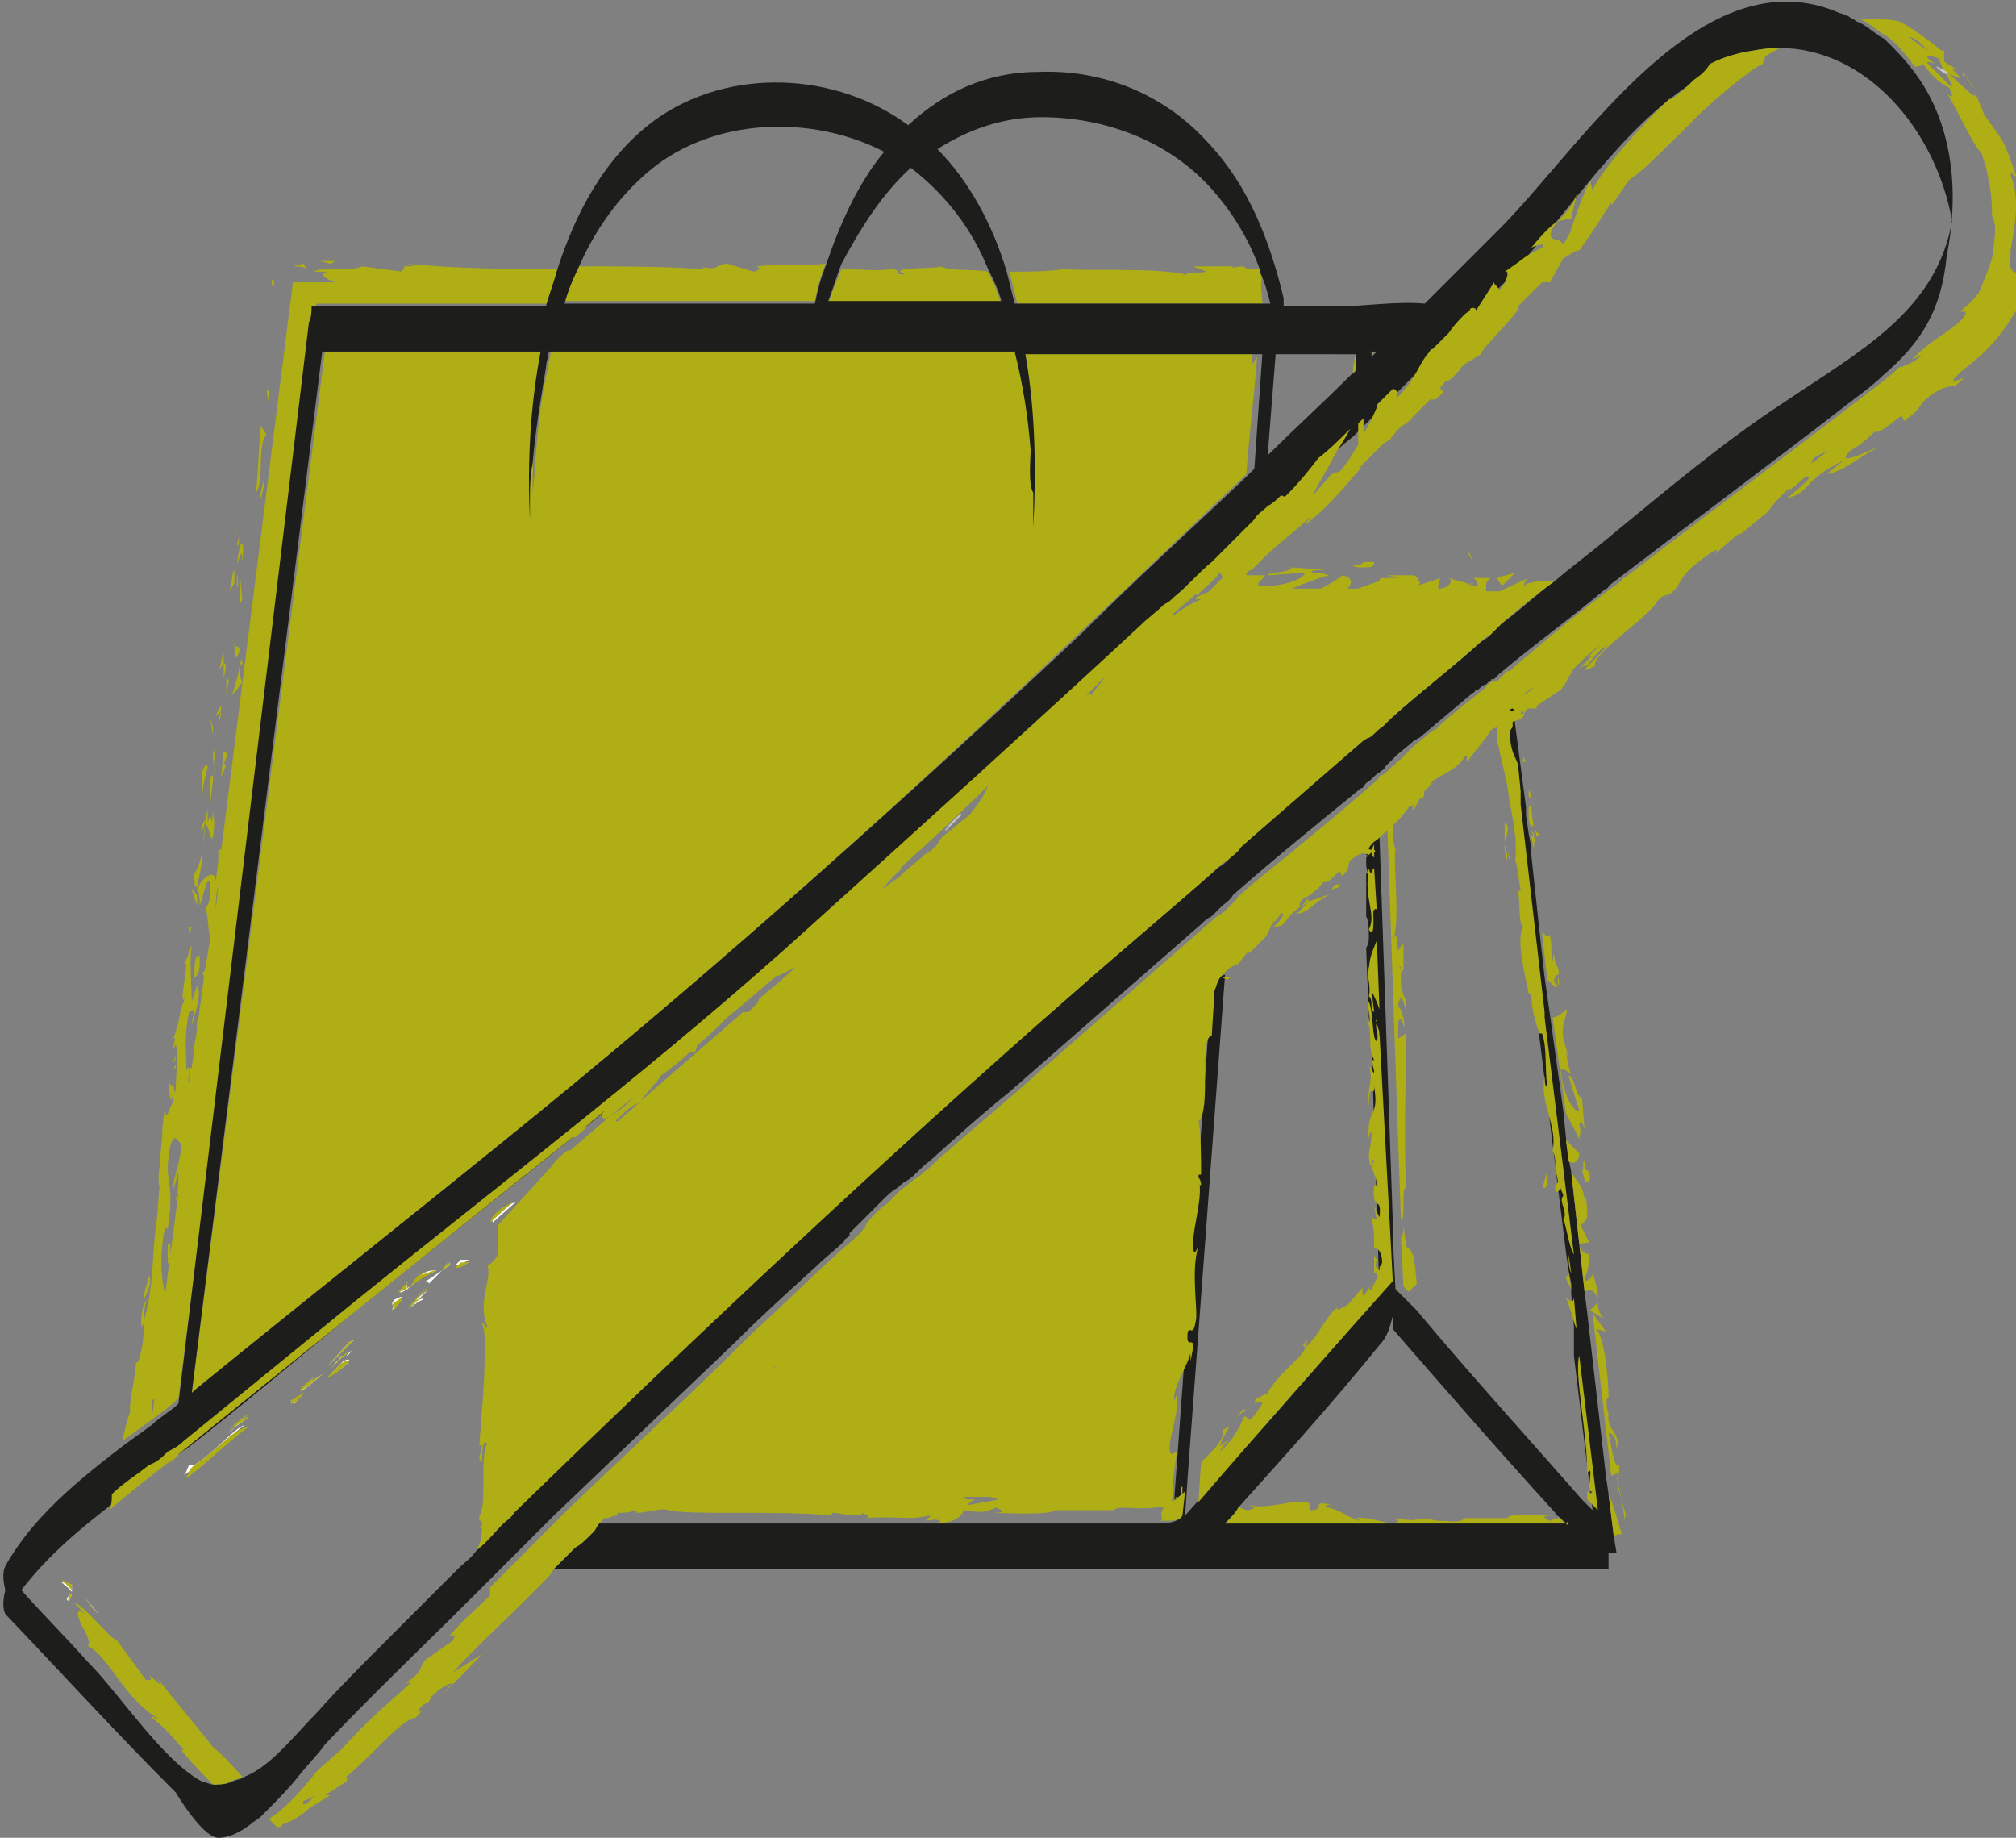 <?xml version="1.0" encoding="UTF-8"?>
<!-- Generator: Adobe Illustrator 25.4.1, SVG Export Plug-In . SVG Version: 6.00 Build 0)  -->
<svg xmlns="http://www.w3.org/2000/svg" xmlns:xlink="http://www.w3.org/1999/xlink" version="1.1" id="Ebene_1" x="0px" y="0px" viewBox="0 0 75.7 69" xml:space="preserve">
<rect x="0" y="0" width="75.7" height="69" fill="#808080" stroke="none"/>
<g>
	<g>
		<g>
			<path fill="#AFAF15" d="M56.5,31.6c0-0.2,0-0.4,0-0.7C56.7,31,56.6,31.3,56.5,31.6z"></path>
			<path fill="#AFAF15" d="M56.5,31.6c0,0.2,0.1,0.4,0.1,0.6c0,0,0,0.1,0,0.1C56.5,32.1,56.5,31.9,56.5,31.6z"></path>
			<path fill="#AFAF15" d="M58.1,44c0,0.1,0,0.3,0,0.5L58,44.6C57.9,44.7,58,44.3,58.1,44z"></path>
			<path fill="#AFAF15" d="M58.9,47.1C58.9,47.1,58.9,47.1,58.9,47.1L58.9,47.1C58.8,47.1,58.8,47.1,58.9,47.1L58.9,47.1     C58.9,47.1,58.9,47.1,58.9,47.1z"></path>
		</g>
		<path fill="#1D1D1B" d="M60.6,57.7l-0.2-1.6l-0.1-0.7l-0.7-6.1l-0.1-0.8L59,44v0l-0.1-0.5l-0.1-0.8l-0.1-1l-0.5-3.6l-0.2-1.4    l-0.2-1.8l-0.3-2.8l0-0.3l-0.1-0.5l-0.1-0.7l0-0.3v0l-0.5-3.8c0,0,0,0-0.1,0.1l-0.1,0.1L56.4,27l0,0.2l0.2,1.4l0.1,1l0.1,0.5    l0.9,7.8l0,0.2v0l1.1,8.9c0,0,0,0,0,0c0,0,0,0,0,0l0.1,0.7l0,0l0.1,0.5l0,0.4l0.1,1.2l0,0.2l0,0.5l0,0.4v0l0.7,5.8    c-0.1-0.1-0.3-0.3-0.4-0.4c-2.1-2.4-4.2-4.7-6.2-7.1c-0.2-0.2-0.4-0.4-0.6-0.6c-0.1-0.1-0.1-0.1-0.2-0.2l-0.1-1.9l0-0.5v-0.1    l-0.5-14.5c-0.1,0.1-0.3,0.3-0.5,0.4v0.1l0,0.2c0,0,0.1,0,0,0.1v0.2l0,0c0,0.1,0,0.2,0.1,0.5c0-0.1,0-0.1-0.1-0.1l0,1.6    c0.1,0.2,0.1,0.5,0.1,0.8c0,0.1,0,0.2-0.1,0.4l0.1,2.6c0.1,0.3,0.1,0.6,0.1,1c0,0,0,0,0-0.1l0.3,9.5c-2.4,2.8-4.8,5.5-7.3,8.3    l0.1-1.5l1.4-18.8c-0.1,0-0.2,0.1-0.3,0.2c-0.1,0.1-0.2,0.2-0.2,0.2l-1.4,19.2l0,0.3L44.3,57c-0.1,0.1-0.3,0.2-0.8,0.2h-0.1    c-2.7,0-5.5,0-8.2,0c0,0,0,0,0,0c-0.1,0-0.2,0-0.4,0c0,0,0.1,0,0.1,0c-3.6,0-7.1,0-10.7,0h-1.7c-0.1,0.1-0.2,0.2-0.2,0.3    c-0.4,0.4-0.5,0.5-0.7,0.6c0,0,0,0,0,0c-0.2,0.2-0.4,0.4-0.6,0.6c-0.1,0.1-0.1,0.1-0.2,0.2h39.6c0,0,0-0.3,0-0.6h0.3L60.6,57.7z     M46.2,36.7L46.2,36.7l-0.2,0L46.2,36.7z M46,57.2c0.2-0.2,0.4-0.4,0.5-0.6c1.8-2,3.6-4,5.3-6.1c0.3-0.3,0.4-0.7,0.5-1.1l0,0    c0,0.1,0,0.2,0,0.3c0,0.1,0,0.2,0,0.2c2,2.3,4,4.6,6.1,6.9c0,0.1,0.1,0.1,0.2,0.2c0,0,0.1,0.1,0.1,0.1c0,0,0,0,0,0    c0,0,0.1,0.1,0.1,0.1H46z"></path>
		<path fill="#AFAF15" d="M58.1,44.5L58,44.6c-0.1,0,0-0.3,0.1-0.6C58.1,44.1,58.1,44.3,58.1,44.5z"></path>
		<path fill="#AFAF15" d="M49,50.6l0.1-0.3C48.8,50.6,49,50.5,49,50.6z"></path>
		<path fill="#AFAF15" d="M56.5,31.6c0-0.2,0-0.4,0-0.7C56.7,31,56.6,31.3,56.5,31.6z"></path>
		<path fill="#AFAF15" d="M56.7,32.2c0,0,0,0.1,0,0.1c-0.1-0.2-0.1-0.5-0.1-0.7C56.6,31.9,56.6,32,56.7,32.2z"></path>
		<path fill="#AFAF15" d="M51.7,38.4C51.7,38.4,51.7,38.4,51.7,38.4C51.6,38.2,51.7,38.3,51.7,38.4z"></path>
		<polygon fill="#AFAF15" points="60,48.8 60,48.8 60,48.9   "></polygon>
		<path fill="#AFAF15" d="M60.2,49.5C60,49.2,60,49.1,60,48.9l-0.3,0.3L60.2,49.5z"></path>
		<path fill="#AFAF15" d="M58.8,42.8l0.1,0.8c0.1,0.1,0.4,0.1,0.4-0.3C59.2,43.2,59,43,58.8,42.8z M60.3,53.1c0,0.1,0,0.2,0.1,0.2    C60.4,53.3,60.3,53.2,60.3,53.1z"></path>
		<path fill="#AFAF15" d="M60.9,57.6c-0.1,0-0.2,0-0.3,0.1l-0.2-1.6C60.6,56.5,60.7,57,60.9,57.6z"></path>
		<path fill="#AFAF15" d="M61.1,57c0-0.1-0.1-0.3-0.1,0.2c0-0.4-0.1-0.9-0.2-1.2c-0.1-0.3-0.1-0.5,0-0.7c-0.1,0-0.2,0.1-0.3,0.1    l-0.7-6.1l0.5,0.7c0,0-0.3-0.1-0.4-0.1c0.3,0.1,0.5,1.7,0.5,2.6c-0.1-0.1-0.1,0.3,0,0.6c-0.1,0.6,0.5,0.7,0.3,1.3    c0-0.5-0.2-0.6-0.3-0.6c0.1,0.4,0.2,1.4,0.4,1.2c0,0.3,0,0.5-0.1,0.5C60.8,55.8,60.9,56.5,61.1,57z"></path>
		<path fill="#AFAF15" d="M60,48.8c-0.1-0.4-0.3-0.4-0.5-0.3L59,44c0.2,0.4,0.5,0.5,0.5,1.2l0-0.4c0.1,0.2,0.1,0.9,0.1,0.9    c-0.1,0.2-0.3,0.4-0.3,0.2l0.4,0.8c0-0.1-0.3,0-0.4,0c0,0.3,0.4,0.5,0.4,0.3c-0.1,0.7,0,0.5-0.2,1c0,0.2,0.3,0,0.3-0.2    C60,48.4,60,48.6,60,48.8z"></path>
		<path fill="#AFAF15" d="M57.7,31.6c-0.1-0.2-0.1,0.2-0.1,0.3l-0.1-0.5c0,0,0.1,0,0.1,0c0-0.1,0-0.1-0.1-0.2    C57.6,31.4,57.6,31.5,57.7,31.6z"></path>
		<path fill="#AFAF15" d="M57.8,31.3c-0.2,0.4-0.1-0.7-0.3-0.2c0,0,0,0.1,0,0.1c0-0.2-0.1-0.3-0.1-0.5l0-0.3v0c0-0.1,0-0.1,0.1-0.2    C57.5,30.6,57.6,31.3,57.8,31.3z"></path>
		<path fill="#AFAF15" d="M59.3,42.2c0.1,0.5,0,0.3,0,0.6c-0.1-0.3-0.3-0.6-0.5-1l-0.5-3.6c0.2,0,0.4-0.2,0.5-0.3    c0.1,0-0.1,0.5-0.1,0.6c-0.1,0.6,0.2,0.9,0.2,1.3l-0.1-0.4c0,0.1,0.1,0.8,0.2,0.9c-0.1,0-0.4-0.3-0.4-0.1c0.1,0.9,0.5,1.6,0.7,1.5    l-0.4-1.3c0.2-0.1,0.3,0.9,0.5,0.8l0.1,1.2C59.5,42.4,59.4,42,59.3,42.2z"></path>
		<path fill="#AFAF15" d="M58.5,37c-0.1,0.2-0.2-0.1-0.4-0.2l-0.2-1.8c0.1,0.1,0.2,0.2,0.3,0.1c0.1,0.5,0,0.5,0.1,1    c0.1-0.7,0,0.1,0.2,0.2c0.1,0.5-0.1,0.2-0.1,0.4C58.3,36.8,58.4,37,58.5,37z"></path>
		<path fill="#AFAF15" d="M51.4,13.2l0,0.2c0.1-0.1,0.1-0.1,0.2-0.2H51.4z M50.9,13.2C50.9,13.2,50.9,13.2,50.9,13.2    c0,0.2-0.1,0.5-0.1,0.8c0,0,0.1-0.1,0.2-0.2L50.9,13.2z M52.8,46.8L52.7,46c0,0.5-0.1,0.5-0.1,0.4l0.1,1.9    c0.1,0.1,0.1,0.1,0.2,0.2c0.1-0.1,0.2-0.2,0.3-0.3C53.1,47.2,53.1,47,52.8,46.8z M51.8,38.8L51.8,38.8c0-0.1-0.1-0.3-0.1-0.4    c-0.1,0.2,0.1,0.4,0,0.7c-0.2-0.1-0.1-1-0.3-1.5c-0.1,0.3,0.2,1-0.1,0.7c0.3,0.4,0,0.9,0.3,1.5l-0.1,0c0,0.1,0.1,0.3,0.1,0.5    L51.4,40c0.2,0.5-0.1,1,0,1.5c0-1,0.2-0.2,0.2-0.7c0.2,1.2-0.3,0.8-0.2,2c0-0.2,0.1-0.5,0.1-0.2c0,0.3-0.1,0.6-0.1,0.8    c0.1,0.9,0.1-0.1,0.2,0.2c-0.2,0.3,0.1,0.5,0.1,0.9l-0.1,0c-0.1,1.1,0.3,0.3,0.2,1.2l-0.2-0.4l0.1,0.5l-0.2-0.1    c0.1,0.5,0.1,0.7,0.1,1.2c0.1-0.1,0.3,0.1,0.3,0.5c-0.1,0.3-0.1,0-0.1,0.3c-0.1-0.1-0.2-0.1-0.1-0.4c0,0-0.1-0.1-0.1-0.2    c0,0.1,0,0.3,0,0.5c0,0,0,0.1,0,0.1l0,0.1c0,0,0,0,0.1,0l0,0l0,0c0,0,0,0.1,0,0.2l-0.2,0.4c-0.1,0.1-0.1,0,0-0.2    c-0.1,0.2-0.2,0.3-0.3,0.5c0-0.1-0.1-0.2,0-0.4L50.6,49c-0.1,0-0.4,0.3-0.4,0.1c-0.4,0.3-0.7,1.1-1.2,1.5c0,0,0,0.1-0.1,0.2    c-0.4,0.5-0.9,0.8-1.3,1.5l-0.4,0.2c-0.4,0.5,0.6-0.3,0,0.5c-0.4,0.6-0.3,0.1-0.5,0.2c-0.1,0.3-0.4,0.9-0.9,1.3    c0.1-0.2,0.2-0.3,0.4-0.5l-0.4,0.3c0.2-0.6,0.6-0.9,0.1-0.6c0.1,0.2-0.1,0.5-0.5,0.9c-0.1,0.1-0.2,0.2-0.3,0.3l-0.1,1.5    c2.4-2.8,4.8-5.5,7.3-8.3L51.8,38.8z M51.8,37.9l-0.1-2.6c-0.1,0.3-0.3,0.6-0.3,1.2l0-0.2c-0.1,0.4,0.1,0.7,0,1.1    c0.2,0.2,0,0.5,0.2,0.6l-0.1-0.8C51.6,37.4,51.7,37.6,51.8,37.9z M51.6,32.6c-0.1,0-0.1,0.4-0.2,0c-0.2,1.2,0.3,1.7,0,2.3    c0.3,0.5,0.1-1,0.2-0.7c0-0.1,0.1-0.1,0.1,0L51.6,32.6z M44.4,56.1l0-0.3C44.3,55.9,44.3,56,44.4,56.1z M59.3,50.9    c-0.2,0.6,0.3,2.9,0.3,4.4c0.3-0.4-0.1,0.8,0.2,0.7c-0.1,0.1-0.1,0.1-0.2,0c0,0.1,0,0.2,0,0.3c0.1,0.1,0.3,0.3,0.4,0.4L59.3,50.9z     M59.2,50.1L59.2,50.1c0,0.1,0,0.3,0,0.5L59.2,50.1z M59.1,48.7c0,0.2-0.1,0.2-0.3,0c0.3,0.8,0.2,0.7,0.4,1.2L59.1,48.7z     M58.9,47.8L58.8,48l0.2,0.4L58.9,47.8z M58.9,47.1L58.9,47.1C58.8,47.1,58.8,47.1,58.9,47.1c0,0.2,0,0.5,0.1,0.7L58.9,47.1z     M56.6,26.7C56.5,26.7,56.5,26.7,56.6,26.7C56.6,26.7,56.6,26.7,56.6,26.7z"></path>
		<path fill="#AFAF15" d="M75.5,9.6c-0.1-0.2,0.5-1.9,0-3c0-0.3,0.1,0.1,0.2,0c-0.5-1.5-0.5-1.3-1.2-2.3c-0.1-0.3-0.3-0.7-0.4-1    c0.3,0.7-0.3,0-1-0.6c0,0,0,0,0,0.1c0.1,0.2,0.2,0.4,0.2,0.5c-0.3-0.3-0.6-0.6-0.9-0.9c-0.1-0.1,0-0.1,0.3,0    c-0.1,0-0.1-0.1-0.2-0.1c-0.1-0.1-0.2-0.2-0.1-0.2c0,0,0,0,0,0c0,0,0.2,0,0.4,0.1L73,2.7c0.3,0.1,0.6,0.3,0.6,0.2    c-0.1-0.1-0.2-0.2-0.3-0.3c0.1,0,0.1,0.1,0.1,0c0-0.1-0.2-0.1-0.4-0.3L73,1.9l-0.1,0c-0.5-0.4-1-0.8-1.6-1.1    c-0.5-0.1-1-0.1-1.5-0.1c0.3,0.1,0.5,0.3,0.8,0.5c0.1,0.1,0.2,0.1,0.3,0.2c0.4,0.3,0.7,0.7,1,1.1c0.1,0,0.2,0,0.3-0.1    c0.4,0.5,0.6,0.7,1,0.9c0.1,0.2,0.2,0.5-0.1,0.2c0.4,0.6,1.1,2.2,1.3,2.2c0,0.1,0.2,0.6,0.2,0.7c0.2,1,0.2,1.1,0.2,2l0-0.3    c0.2,0.4,0.1,0.8,0,1.6l0,0c-0.3,0.9-0.4,1-0.4,1.1c-0.1,0.2-0.2,0.4-0.8,0.9l0.2,0c0.1,0.4-1.3,1-2,1.8l0.4-0.2    c-0.2,0.2-0.5,0.4-0.9,0.5c-0.3,0.3-0.7,0.6-1.1,0.9c-3.1,2.4-6.1,4.6-9.2,7l0,0c0,0-0.1,0-0.1,0.1c-1.4,1-2.7,2.1-4,3.2    c0,0-0.1,0.1-0.1,0.1c0,0,0,0,0,0l0,0c0,0-0.1,0.1-0.1,0.1c0,0,0,0-0.1,0c0,0-0.1,0-0.1,0.1c0,0-0.1,0.1-0.1,0.1    c-0.1,0.1-0.2,0.2-0.3,0.2c0,0,0,0,0,0c0,0,0,0-0.1,0c-0.1,0.1-0.2,0.1-0.2,0.2c-0.6,0.5-1.3,1-1.9,1.6c-0.1,0-0.1,0.1-0.2,0.1    c-0.2,0.2-0.5,0.4-0.7,0.6c-0.1,0.1-0.2,0.2-0.3,0.3c0,0,0,0,0,0c0,0-0.1,0.1-0.1,0.1c-0.1,0.1-0.2,0.1-0.2,0.2    c-0.2,0.1-0.3,0.3-0.5,0.4c-0.1,0-0.1,0.1-0.2,0.2c-1.6,1.4-3.2,2.7-4.8,4c-0.2,0.2-0.4,0.3-0.5,0.5c-0.1,0.1-0.2,0.2-0.3,0.3    c-0.1,0.1-0.2,0.2-0.4,0.3c-2.4,2.1-4.8,4.2-7.2,6.3c-1,0.9-2,1.7-3,2.6c-0.3,0.2-0.5,0.5-0.8,0.7c-0.1,0.1-0.2,0.2-0.4,0.3    c-0.2,0.2-0.4,0.3-0.6,0.5h0c-0.1,0.1-0.3,0.3-0.4,0.4c0,0,0,0,0,0c-0.3,0.2-0.6,0.5-0.8,0.8c0,0,0,0,0,0c0,0,0,0,0,0.1    c0,0,0,0,0,0c-0.1,0-0.1,0.1-0.2,0.2c0,0,0,0,0,0c-0.3,0.3-0.7,0.6-1,0.9c-1,0.9-2,1.9-3.1,2.9c-2.2,2.2-4.5,4.3-6.8,6.5    c-0.1,0.1-0.2,0.2-0.3,0.3c-0.6,0.6-1.2,1.2-1.8,1.8c-0.3,0.3-0.6,0.6-0.9,0.9v0.3c-0.5,0.5-1,0.9-1.5,1.5c0,0.1,0.3-0.2,0.1,0.2    l-1,0.7c-0.3,0.3-0.1,0.5-0.8,0.9c0.1,0,0.3-0.1,0.1,0.1c-0.8,0.7-1.7,1.5-2.4,2.3c-0.3,0.3-0.7,0.6-1,0.9c0,0,0,0,0,0    c-0.4,0.5-0.9,1.1-1.4,1.5c0,0,0,0,0,0c-0.1,0.1-0.3,0.2-0.4,0.3l0.1,0.1l0.2,0.2c0.1,0,0.2,0,0.2-0.1c0.3-0.1,0.7-0.3,1-0.6    c0.3-0.2,0.5-0.3,0.8-0.5h-0.2c0.5-0.3,0.6-0.4,0.8-0.5c0.1-0.2,0-0.2-0.1-0.1c1-0.8,2.2-2.3,2.7-2.3c0.6-0.6-0.3,0.1,0.3-0.5    l0.2-0.1l0.1-0.2c0.4-0.4,0.7-0.5,0.8-0.5c-0.1,0.1-0.3,0.3-0.4,0.4c0.5-0.4,1.2-1.2,1.5-1.5L17,62.8c0.8-0.9,1.8-1.8,2.8-2.8    c0.2-0.2,0.4-0.4,0.5-0.5c0.2-0.2,0.4-0.4,0.5-0.6c0.1-0.1,0.1-0.1,0.2-0.2c0.2-0.2,0.4-0.4,0.6-0.6c0,0,0,0,0,0    c0.2-0.1,0.4-0.3,0.7-0.6c0.1-0.1,0.1-0.2,0.2-0.3c0.1-0.1,0.2-0.2,0.3-0.3c-0.2,0.3,0.5-0.2,0.3,0.1c0-0.1,0.1-0.1,0.1-0.2    c0.2,0,0.4,0,0.7-0.1l0,0.1c0.4,0,0.9-0.2,1.2-0.1c0.8,0.2,4.1,0,6.2,0.2c-0.4-0.3,1,0.2,1.1-0.1c0.1,0.1,0.4,0.1,0.1,0.2    c1.1-0.1,1.6,0.1,2.4-0.1c0.1,0.1-0.2,0.1-0.1,0.2c0.1,0,0.3-0.1,0.5,0c0.1,0,0,0-0.1,0.1c0,0,0.1,0,0.1,0c0,0,0,0,0,0    c0.7-0.1,0.8-0.3,0.9-0.5c0.6,0.1,0.8,0.1,1.2-0.1c0.2,0.1,0.5,0.2-0.2,0.2c0.4,0,2.3,0.1,2.4-0.1c0.1,0,0.5,0,0.6,0    c0.9,0,0.9,0,1.8,0l-0.2,0c0.3-0.2,0.7,0,1.6-0.1l0,0c0.1,0,0.2,0,0.3,0c-0.2,0.3,0,0.3-0.1,0.5c0.5,0,0.7,0,0.8-0.2l0.1-0.9    l-0.5,0.4c0.1-0.1,0.1-0.2,0.2-0.2c-0.1,0.1-0.2,0.1-0.2,0.2c0.1-1,0-0.7,0.2-1.9l-0.2,0.1c-0.3-0.2,0.3-1.4,0.2-2.3l-0.1,0.3    c-0.1-0.5,0.5-1.3,0.6-1.8c0-0.1,0,0.2,0,0.3c0.3-1.3-0.2-0.2-0.1-1.1c0.1-0.2,0.2,0.2,0.3-0.4c0.1-0.3-0.2-1.9,0.1-2.8    c-0.1,0.2-0.2,0.4-0.2-0.1c0-0.7,0.4-1.8,0.2-2.5c0-0.1,0-0.1,0.1-0.1c0-0.5,0-1.7-0.1-2c0.5-0.4,0-3.2,0.5-3.2l0.1-1.6l0,0    c0,0,0-0.1,0-0.1c0.1-0.2,0.1-0.4,0.3-0.6c0.1-0.1,0.1-0.1,0.2-0.2c0.1-0.1,0.2-0.1,0.3-0.2c0.1,0,0.1,0,0,0.1l0.4-0.5    c0.1-0.1,0.1-0.1,0.1,0l0.6-0.6l0,0c0.1-0.1,0.2-0.4,0.3-0.6c0.2-0.1-0.1,0.1,0,0.1l0.3-0.4c0.2-0.1,0,0.3-0.3,0.5    c0.6,0,0.3-0.3,1.1-0.8c0,0-0.1,0-0.1,0c0-0.2,0.2-0.3,0.4-0.4c-0.1,0.1-0.2,0.3-0.3,0.4c0.1,0,0.1-0.1,0.2-0.1l-0.4,0.4    c0.4,0,0.6-0.4,1.2-0.7c-0.2,0-1.1,0.5-0.7,0c0.1-0.1,0.3-0.2,0.5-0.5c0.1,0.1,0.3-0.1,0.6-0.4l0.1,0.2c0.3-0.3,0.2-0.4,0.3-0.6    c0.4-0.3,0.5-0.3,0.7-0.2c0,0,0,0,0.1-0.1c0,0.1,0,0.1,0.1,0.2V32c0.1,0,0-0.1,0-0.1l0-0.2l-0.1,0.2l0,0c-0.1,0-0.2,0,0.1-0.3    c0,0,0,0,0,0.1v-0.1c0.2-0.1,0.3-0.3,0.5-0.4l0.5,14.5v0.1c0.2,0.1,0-1.3,0.2-1.2c-0.1-2,0-3.9,0-5.8L52.5,39l0-0.6    c0-0.2,0.2-0.2,0.2,0.2c0.1-0.2-0.1-0.8-0.2-0.8c0.1-0.9,0.3,0.3,0.3,0.1l0-0.4l0,0.1c-0.1-0.3-0.2-0.3-0.2-0.9    c0-0.4,0.1-0.2,0.1-0.3c0,0,0,0,0-0.2l0-0.8l-0.2,0.3c-0.1-0.4,0-0.8-0.2-0.4c0.3-0.6,0-3,0.1-3.4c-0.1-0.3-0.1-0.6-0.1-0.9    c0.2-0.2,0.4-0.4,0.6-0.7c0.4-0.2,0,0.1,0.2,0.1l0.2-0.4c0.1-0.1,0.1,0,0.1,0c0.2-0.3-0.1-0.2,0.3-0.5c0-0.3,1-0.5,1.3-1.1    c0.2-0.1,0,0.1,0.1,0.2c0.5-0.7,0.5-0.6,0.9-1.2l0.2-0.1c0,0.3,0,0.6,0.1,0.8c0,0.2,0.1,0.4,0.1,0.5c0,0,0,0,0,0l0.2,0.9l0,0    c0.1,0.9,0.4,1.8,0.3,2.8c0.1,0.3,0.1,0.6,0.2,1.1l-0.1,0.1c0.1,0.4,0,1.2,0.2,1.3c-0.3,0.5,0.1,1.9,0.2,2.5h0.1    c0,0.5,0.1,0.9,0.3,1.5l0.1,0c0.2,0.5,0.1,1.3,0.2,2c-0.1,0-0.1-0.2-0.1-0.4c-0.2,1,0.5,1.9,0.3,2.8c0.1,0.2,0.1,0.4,0.1,0.5v0.1    c0,0.2,0.1,0.4,0.1,0.6l-0.1,0.1c0,0,0,0,0,0.1c0,0.2,0.1,0.2,0.2,0c0,0.1,0.1,0.2,0.1,0.3c-0.2,0.2,0.2,0.6,0,0.9    c0.1,0.1,0.2,1,0.4,1.3l0,0l-1.1-8.9l0,0c0,0,0,0,0,0c0,0,0-0.1,0-0.2l-0.9-7.8c0,0,0,0,0-0.1c0-0.3,0-0.4,0-0.4l-0.1-1    c-0.1-0.3-0.3-0.5-0.3-1.2c0-0.1,0.1-0.2,0.1-0.2l0-0.2l0.3-0.1l0.1-0.1c0-0.1,0.1-0.1,0.1-0.1v0c0,0,0,0-0.1,0c0,0,0,0,0,0    c0,0-0.1,0-0.1,0c0,0,0-0.1,0.1-0.1c0,0,0,0,0,0l0,0c0,0,0,0,0,0.1v0c0,0,0,0,0,0c0,0,0,0,0.1-0.1c0,0,0-0.1,0.1-0.1l0.3,0l0-0.1    l0.9-0.6c0.2-0.2,0.3-0.5,0.5-0.8c0,0,0,0,0,0c0.3-0.3,0.6-0.6,1-0.9c-0.1,0.1-0.1,0.1-0.2,0.2c0,0,0,0,0,0    c-0.1,0.1-0.2,0.2-0.3,0.3l0.2-0.1c-0.2,0.2-0.4,0.4-0.5,0.5c0.3-0.2,0.3-0.1,0.2,0l0.4-0.5l0.2-0.2l0.3-0.2    c-0.7,0.8-1.3,1.2-0.5,0.8c-0.2-0.4,2.1-1.9,2.3-2.4h0c0.1-0.1,0.2-0.2,0.2-0.2l0.3-0.1c-0.1,0.1-0.1,0.1-0.3,0.2    c0.9-0.5,0.4-0.7,1.5-1.5c0.4-0.3,0.7-0.5,0.5-0.2l0.8-0.7c0.2-0.1,0.2-0.1,0.1,0l1.1-0.9c0.1-0.2,0.5-0.6,0.7-0.8    c0.4-0.2-0.1,0.2,0,0.1l0.7-0.6c0.4-0.1-0.2,0.4-0.7,0.8c0.9-0.2,0.5-0.6,2.1-1.4c-0.2,0.2-0.4,0.3-0.6,0.5c0.6-0.1,1-0.5,1.9-1    c-0.3,0.1-1.7,0.8-1,0.1c0.2-0.1,0.5-0.3,0.9-0.7c0.1,0.1,0.5-0.2,1-0.6l0.1,0.2c0.6-0.4,0.5-0.5,0.8-0.8c0.6-0.5,0.9-0.5,1.1-0.5    c1-0.8-0.8,0.4,0.3-0.6c0.9-0.7,1.4-1.2,2.1-2.4c0.5-0.7,0,0.2,0.2,0c0.1-0.3,0.2-0.6,0.2-0.8c0-0.2,0.1-0.1,0.1-0.1    C75.7,10,75.4,10.5,75.5,9.6z M71.7,1.4c0.2,0,0.4,0.2,0.7,0.5C72.2,1.8,72.1,1.7,71.7,1.4z M11.4,67.6c0.1,0,0.3-0.1,0.4-0.2    C11.6,67.7,11.3,67.9,11.4,67.6z M29.1,51.3L29.1,51.3C29.1,51.4,29,51.4,29.1,51.3z M36.4,56.5c-0.1,0,0-0.1,0.2-0.2    c-0.1,0-0.1,0-0.2,0c-0.2,0-0.2-0.1-0.2-0.1h0.5c0,0-0.1,0-0.1,0c0.1,0,0.2,0,0.3,0h0.2c0.2,0,0.4,0.1,0.4,0.1L36.4,56.5z     M52.6,36.3l0,0.1C52.5,36.2,52.5,36.3,52.6,36.3z M56.6,26.7C56.6,26.7,56.6,26.7,56.6,26.7C56.5,26.7,56.5,26.7,56.6,26.7z     M57.2,26.1c0.1-0.1,0.2-0.2,0.4-0.3c0,0,0,0,0,0C57.5,25.9,57.4,26,57.2,26.1z M61.5,22.5C61.5,22.5,61.5,22.5,61.5,22.5    L61.5,22.5C61.5,22.5,61.5,22.5,61.5,22.5z M68,17.4c0.1-0.3,0.3-0.3,0.7-0.5C68.5,17,68.2,17.3,68,17.4z"></path>
		<path fill="#AFAF15" d="M49,50.7L49,50.7C49,50.6,49,50.6,49,50.7L49,50.7z"></path>
		<path fill="#AFAF15" d="M58.5,36.7c0,0.1,0,0.2,0,0.3C58.5,37,58.6,36.9,58.5,36.7z"></path>
		<path fill="#AFAF15" d="M57.2,28.4c0,0.1,0,0.2-0.1,0.2l0.2,0L57.2,28.4z"></path>
		<path fill="#AFAF15" d="M57.4,29.9c0.1,0,0.2,0.7,0.1,0.1C57.5,29.9,57.4,29.4,57.4,29.9z"></path>
		<path fill="#AFAF15" d="M59.7,44.3c0-0.6-0.2-0.1-0.2-0.7c-0.1-0.1,0,0.5-0.1,0.3C59.5,44.3,59.5,44.5,59.7,44.3z"></path>
		<path fill="#AFAF15" d="M59.4,43.9c0,0,0-0.1-0.1-0.2C59.4,43.8,59.4,43.9,59.4,43.9z"></path>
		<path fill="#AFAF15" d="M46.7,52.9c-0.1,0.1-0.3,0.3-0.4,0.5C46.5,53,46.9,53,46.7,52.9z"></path>
	</g>
	<g>
		<path fill="#AFAF15" d="M10.3,10.7c0-0.2-0.1-0.2-0.1-0.2C10.2,10.9,10.3,10.7,10.3,10.7z"></path>
		<polygon fill="#AFAF15" points="10.1,14.7 10,14.6 10.1,15.2   "></polygon>
		<path fill="#AFAF15" d="M10,16.3L9.8,16c-0.1,0.8-0.1,1.9-0.2,2.5c0.3-0.3,0.1-1.4,0.3-2L10,16.3z"></path>
		<path fill="#AFAF15" d="M9,20C9,20,9,20,9,20c0,0.2-0.1,0.3-0.1,0.5C9,20.3,8.9,20.9,9,20z"></path>
		<path fill="#AFAF15" d="M8.9,20C9,19.6,8.8,20.3,8.9,20L8.9,20z"></path>
		<path fill="#AFAF15" d="M8.8,21.9l0-0.5c-0.1,0.1-0.1,0.6-0.1,0.4C8.6,22.3,8.6,22.2,8.8,21.9z"></path>
		<path fill="#AFAF15" d="M8.9,22.1c0,0,0,0.1,0,0.3L8.9,22.1z"></path>
		<path fill="#AFAF15" d="M8.9,21.8c0.1,0.1,0-0.1,0-0.3l0,0.6C8.9,22,9,22,8.9,21.8z"></path>
		<path fill="#AFAF15" d="M9.1,21.1c0.1-1-0.1-0.9-0.2,0.1C9,20.9,9.1,20.5,9.1,21.1z"></path>
		<path fill="#AFAF15" d="M9.8,18.7l0.1-0.4l0-0.3C9.9,18.1,9.7,18.7,9.8,18.7z"></path>
		<path fill="#AFAF15" d="M8.4,24.9l0-0.4c-0.1,0.2-0.1,0.6-0.2,0.6C8.3,25.1,8.4,24.9,8.4,24.9z"></path>
		<path fill="#AFAF15" d="M8.4,24.9l0,0.6C8.5,25,8.5,24.9,8.4,24.9z"></path>
		<polygon fill="#AFAF15" points="9,21.5 9,22.7 9.1,22.5   "></polygon>
		<polygon fill="#AFAF15" points="8,27.3 7.9,27 8,27.6   "></polygon>
		<path fill="#AFAF15" d="M7.8,28.8c-0.1-0.3-0.2,0.3-0.2,0.1c0,0.4,0,0.7,0,1.1C7.6,29.5,7.7,29.2,7.8,28.8z"></path>
		<path fill="#AFAF15" d="M7.6,29.9c0,0.2,0,0.4,0,0.5C7.6,30.2,7.6,30,7.6,29.9z"></path>
		<path fill="#AFAF15" d="M8.3,26.5c0,0-0.1,0.1-0.2,0.4l0.2-0.2C8.3,26.6,8.3,26.5,8.3,26.5z"></path>
		<path fill="#AFAF15" d="M8.3,26.7L8.3,26.7c0,0.3-0.1,0.4-0.1,0.5C8.2,27.1,8.2,27,8.3,26.7z"></path>
		<path fill="#AFAF15" d="M9,24.4c-0.1-0.3-0.2,0.1-0.2-0.4C8.8,24.3,8.8,25.1,9,24.4z"></path>
		<path fill="#AFAF15" d="M8.6,25.5c0,0-0.1,0.1-0.1-0.1l0,0.7L8.6,25.5z"></path>
		<polygon fill="#AFAF15" points="8.5,26.5 8.5,26.2 8.5,26.4   "></polygon>
		<path fill="#AFAF15" d="M7.9,29.4c0,0.3,0,0.6,0,0.9C7.9,29.9,8,29.5,8,29.2C8,29.1,7.9,29,7.9,29.4z"></path>
		<polygon fill="#AFAF15" points="7.4,33.5 7.5,33.4 7.5,33.4   "></polygon>
		<path fill="#AFAF15" d="M8,29.1c0.1-0.3,0-0.4,0-0.6C8.1,28.8,8,29,8,29.1C8,29.2,8,29.2,8,29.1z"></path>
		<path fill="#AFAF15" d="M7.7,30.8c-0.1,0.1-0.2,0.4-0.1,0.4C7.6,31.1,7.7,31,7.7,30.8z"></path>
		<path fill="#AFAF15" d="M8,28.2L8,28.2C8,28.2,8,28.2,8,28.2z"></path>
		<path fill="#AFAF15" d="M8,28.2c0,0.1,0,0.2,0,0.4C8.1,28.4,8.1,28.3,8,28.2C8.1,28.1,8.1,28.2,8,28.2z"></path>
		<path fill="#AFAF15" d="M7.6,32.3l0-0.3c-0.1,0.3-0.1,0.5-0.3,0.8c0,0.4,0,0.5,0.1,0.5L7.6,32.3L7.6,32.3z"></path>
		<path fill="#AFAF15" d="M8,31.4c0.1-0.7,0-0.5,0-1c-0.1,1.2,0-0.3-0.2,0.5c0-0.3,0-0.5,0-0.6c0,0.2-0.1,0.4-0.1,0.6l0,0l0,0l0,0    c0,0,0-0.1,0,0l0,0c0,0,0,0,0,0.1c-0.1,0.3,0,0,0-0.1l0,0l0,0L7.6,32c0-0.2,0.1-0.6,0.1-1.1C7.9,31.1,7.9,31.7,8,31.4z"></path>
		<path fill="#AFAF15" d="M9.2,25.1C9.1,25.1,9.1,25.1,9.2,25.1C9.1,25.2,9.1,25.2,9.2,25.1z"></path>
		<path fill="#AFAF15" d="M9,25L9,25c-0.1,0.6-0.3,1.1-0.3,1.1c0.1-0.1,0.2-0.2,0.4-0.5C9,25.4,9,25.4,9,25c0.1-0.2,0.1,0.1,0.1,0.1    C9.1,24.9,9.1,24.5,9,25z"></path>
		<path fill="#AFAF15" d="M8.4,28.2l-0.1,1l0.2-0.5l-0.1,0C8.6,28.2,8.5,28.3,8.4,28.2z"></path>
		<polygon fill="#AFAF15" points="7.4,33.6 7.2,33.4 7.4,34   "></polygon>
		<polygon fill="#AFAF15" points="7.2,34.8 7.1,34.8 7.1,35.1   "></polygon>
		<path fill="#AFAF15" d="M5.6,47.9c-0.1,0.4-0.2,0.6-0.2,0.9C5.6,48.4,5.7,48.1,5.6,47.9z"></path>
		<path fill="#AFAF15" d="M45,44.2c0,0.2,0,0.3,0.1,0.3C45.1,44.3,45,44.2,45,44.2z"></path>
		<path fill="#AFAF15" d="M5.3,49.9c0-0.1,0-0.1,0.1-0.2c0-0.3,0-0.5,0.1-0.9C5.3,49.1,5.3,49.5,5.3,49.9z"></path>
		<path fill="#AFAF15" d="M14.6,10c0.1,0,0.3,0,0.5,0C15,10,14.8,10,14.6,10z"></path>
		<path fill="#AFAF15" d="M6.5,40C6.5,39.7,6.5,39.9,6.5,40L6.5,40z"></path>
		<path fill="#AFAF15" d="M6.6,39.6c0,0.1-0.1,0.2-0.1,0.3C6.6,39.8,6.6,39.7,6.6,39.6z"></path>
		<path fill="#AFAF15" d="M6.6,39.6c0-0.1,0-0.2,0-0.2C6.6,39.3,6.6,39.4,6.6,39.6z"></path>
		<path fill="#AFAF15" d="M6.5,40.4c0-0.1,0-0.3,0.1-0.4c0,0.1,0,0.1,0,0.1C6.5,40.1,6.5,40.2,6.5,40.4z"></path>
		<path fill="#AFAF15" d="M7.3,55l-0.1,0.1c-0.1,0.1-0.1,0.2-0.2,0.4c0.8-0.6,1.7-1.5,2.3-1.9C8.8,53.6,8,54.6,7.3,55z M8.9,53.4    l-0.3,0.3c0.1-0.1,0.7-0.5,0.7-0.6L8.9,53.4z M11.1,52.6C11,52.7,11,52.7,11.1,52.6C11.1,52.7,11.3,52.5,11.1,52.6z M11.4,52.3    c0,0-0.2,0.1-0.5,0.4c0,0,0.1,0,0.1,0C11.1,52.6,11.3,52.5,11.4,52.3C11.4,52.3,11.4,52.3,11.4,52.3z M11.8,51.7    c-0.8,0.7-0.6,0.7,0.3-0.1C11.8,51.8,11.5,52,11.8,51.7z M12.4,51.4l0.3-0.3C12.7,51,12.6,51.2,12.4,51.4z M12.7,51.1l0.2-0.2    C12.8,50.9,12.8,50.9,12.7,51.1z M12.8,51.2l-0.5,0.5c0.1,0,0.4-0.2,0.5-0.3c0,0,0,0,0,0C13.3,51,13.1,51,12.8,51.2z M12.9,50.9    c0.1,0,0.1-0.1,0.2-0.2L12.9,50.9z M13.1,50.4l-0.8,0.9l1-1L13.1,50.4z M14.8,48.9c-0.2,0.2,0.2,0-0.1,0.4    C15,48.9,15.4,48.5,14.8,48.9z M15.2,48.2C15.2,48.2,15.3,48.2,15.2,48.2C15.3,48.1,15.3,48.1,15.2,48.2    C15.3,48.1,15.3,48.1,15.2,48.2z M15.7,47.9c-0.1,0.1-0.1,0.2-0.4,0.4c-0.2,0.1-0.1,0-0.1-0.1c-0.1,0.2-0.5,0.5,0,0.2l0.1-0.1    c0.4-0.3,0.8-0.5,1-0.6C16.2,47.7,16,47.7,15.7,47.9z M15.6,48.8l0.5-0.5C15.6,48.7,15.6,48.8,15.6,48.8l-0.3,0.3    c0.2-0.1,0.5-0.4,0.6-0.4C15.9,48.7,15.7,48.8,15.6,48.8z M16,48.1C16.1,48.2,16.2,48.1,16,48.1l0.6-0.4L16,48.1z M16.6,47.7    l0.2-0.2l0-0.1L16.6,47.7z M17.3,47.4L17.3,47.4c-0.1,0.1-0.1,0.1-0.2,0.2c0.1,0,0.2,0,0.5-0.2L17.3,47.4z M18.6,46.3L18.6,46.3    C18.6,46.3,18.6,46.3,18.6,46.3z M18.8,45.4L18.8,45.4c-0.5,0.4-0.3,0.4-0.4,0.5l0.9-0.8L18.8,45.4z M33.6,33l0.1-0.1l0.2-0.2    L33.6,33z M33.6,33l0.1-0.1l0.2-0.2L33.6,33z M33.6,33l0.1-0.1l0.2-0.2L33.6,33z M33.6,33l0.1-0.1l0.2-0.2L33.6,33z M33.6,33    l0.1-0.1l0.2-0.2L33.6,33z M33.6,33l0.1-0.1l0.2-0.2L33.6,33z M33.6,33l0.1-0.1l0.2-0.2L33.6,33z M28.4,10c0,0,0.3,0.1-0.1,0.2    l-1-0.3c-0.4,0-0.3,0.3-1,0.1c0.1,0,0.2,0.1,0,0.1c-1.5-0.1-3.1-0.1-4.6-0.1c-0.2,0.4-0.4,0.9-0.5,1.3h9.4    c0.1-0.5,0.2-0.9,0.4-1.4C30.2,10,29.3,9.9,28.4,10z M37.1,10.2c-0.4-0.1-1.3,0-1.8-0.2c0.2,0.1-2.2,0-1.3,0.3    c-0.6,0,0-0.1-0.5-0.2c-0.6,0.1-1.2,0-1.9,0c-0.2,0.5-0.4,0.9-0.5,1.4h6.5C37.5,11,37.3,10.6,37.1,10.2z M38.8,18.4V18    c0,0,0-0.1,0-0.1C38.8,17.4,38.8,18.2,38.8,18.4z M47,13.7l0-0.5h-8.5c0.3,2.2,0.4,4.5,0.3,6.5c0-0.3,0-0.8,0-1.3    c-0.2-0.3,0-1.3-0.1-1.6c-0.1-1.2-0.3-2.5-0.6-3.7H20.7c0,0.2-0.1,0.4-0.1,0.6c-0.3,1.2-0.4,2.4-0.5,3.6c0,0.5-0.1,0.9-0.1,1.4    c0,0.2,0,0.2,0,0.2v0.6c0-2.1,0-4.2,0.4-6.3h-8.2L7.2,52.3c0,0,0.1-0.1,0.1-0.1c4.3-3.5,8.6-6.9,12.9-10.4    c7.1-5.8,13.9-11.9,20.5-18.2c2-1.9,4.1-3.9,6.1-5.8c0.1-1.5,0.3-2.9,0.4-4.4L47,13.7z M35.1,57.1C35.1,57.1,35.1,57.1,35.1,57.1    c-0.1,0-0.1,0-0.1,0c0,0-0.1,0-0.1,0c0.1,0,0.3,0,0.4,0C35.2,57.1,35.1,57.1,35.1,57.1z M18,57C18,57,18,56.9,18,57    C18,56.9,18,56.9,18,57z M22.9,41.9C22.9,41.9,22.8,41.9,22.9,41.9C22.9,41.9,22.9,41.9,22.9,41.9C23,41.9,22.9,41.9,22.9,41.9z     M33.6,33l0.1-0.1l0.2-0.2L33.6,33z M45.6,32.7l0.1-0.1c0,0,0,0,0,0C45.7,32.6,45.7,32.6,45.6,32.7z M15.3,9.9    c0.5,0.1,0.2,0.1-0.2,0.1c0.2,0,0,0.1,0,0.2L13.6,10c-0.3,0.2-1.6,0-1.8,0.2l0.5,0c-0.4,0.1,0,0.3,0.3,0.4H11L8.3,32v-0.1l-0.1,0    c0,0.3,0,0.5,0,0.4l-0.1,0.8c0-0.5-0.5-0.2-0.7,0.3c0,0,0.1,0,0.1,0.6c0.1-0.2,0.3-1.3,0.4-0.8c0,0.8-0.1,0.7-0.2,1    C7.8,34,7.8,35,7.9,35.2l-0.2,1.2l-0.5,3.7c0,0,0,0-0.1,0l0,0.5C7,40.9,7.2,39.7,7,40.2c0-0.6-0.1-1.3,0.1-2.2l0.2-0.1    c0,0.1-0.1,0.4-0.1,0.6c0.1-0.4,0.4-1.2,0.2-1.5l-0.2,0.6c0-0.6-0.1-1.4,0-2.1c-0.2,0.3,0,0.2-0.3,0.7c0.3-0.4-0.3,1.9,0.1,1.2    c-0.3,0.5-0.2,0.9-0.5,1.6c0.1,0,0.1-0.2,0,0.4c0,0,0,0.1,0,0.1c0-0.1,0.1-0.3,0.1-0.3c0.1,0.3,0,1.3,0,1.7c-0.1,0.4,0-0.2-0.1,0    l0,0.5c-0.1,0-0.3,1-0.3,0.1l-0.1,0.8C6.1,42.8,6,43.4,6,43.8c-0.1,0.4,0,1,0,0.6l-0.1,1.3l0,0c-0.2,1.2-0.1,2.6-0.5,3.9    c0,0.4,0,0.9-0.2,1.5l-0.1,0.1c0,0.5-0.3,1.6-0.2,1.8c-0.1,0.2-0.2,0.6-0.3,1.1c0.4-0.3,0.7-0.5,1.1-0.8c0-0.2,0-0.5,0-0.7    c0,0,0.1-0.1,0.1-0.1l-0.1,0.8c0.4-0.3,0.7-0.5,1-0.8L11.8,12h0c0-0.2,0-0.4,0.1-0.6h8.8c0.1-0.4,0.2-0.9,0.4-1.3    C19.1,10.1,17.2,10.1,15.3,9.9z M6.7,44c0,0.3,0,0.8-0.1,1.1c0-0.1,0-0.2,0.1-0.3l-0.5,3.8c-0.1-0.4-0.2-1.1-0.1-1.9    c0.1-1,0.2-0.4,0.2-0.6c0.3-1.9-0.2-1.6,0.1-3.1c0.2-0.6,0.3,0,0.4-0.1c0,0.8-0.3,1.2-0.3,1.8L6.7,44z M8.1,34.2    c0-0.3,0-0.6,0.1-1L8.1,34.2z M47.4,10.2v-0.1h-0.2c-0.7,0-0.3-0.1-0.6-0.1c0,0-0.1,0-0.5,0l-1.3,0l0.5,0.2    c-0.5,0.1-1.1,0-0.5,0.2C44,10,40.5,10.2,40,10.1c-0.7,0.1-1.3,0.1-2.1,0.1c0.1,0.4,0.2,0.8,0.3,1.2h9.2    C47.4,11,47.3,10.9,47.4,10.2z M46.4,10l0.2,0C46.1,10.1,46.2,10,46.4,10z M33.6,33l0.1-0.1l0.2-0.2L33.6,33z M33.6,33l0.1-0.1    l0.2-0.2L33.6,33z M33.6,33l0.1-0.1l0.2-0.2L33.6,33z M33.6,33l0.1-0.1l0.2-0.2L33.6,33z M33.6,33l0.1-0.1l0.2-0.2L33.6,33z     M33.6,33l0.1-0.1l0.2-0.2L33.6,33z"></path>
		<path fill="#AFAF15" d="M6.8,37.2l0,0.6C6.8,37.5,6.8,37.4,6.8,37.2C6.8,37.2,6.8,37.3,6.8,37.2z"></path>
		<path fill="#AFAF15" d="M7.5,35.9L7.5,35.9c-0.2-0.1-0.2,0.4-0.2,0.8C7.5,36.6,7.5,36.3,7.5,35.9z"></path>
		<path fill="#AFAF15" d="M7.5,35.8c0-0.1,0-0.2,0-0.4C7.5,35.3,7.5,35.5,7.5,35.8z"></path>
		<path fill="#AFAF15" d="M6.5,40.9c0.1-0.2-0.1-0.1-0.1-0.2C6.3,40.4,6.4,42,6.5,40.9z"></path>
		<polygon fill="#AFAF15" points="7.6,36.5 7.7,36.8 7.8,36.4   "></polygon>
		<path fill="#AFAF15" d="M7.3,39.6L7.4,39c0,0,0-0.1,0-0.2C7.3,39.2,7.2,39.6,7.3,39.6z"></path>
		<path fill="#AFAF15" d="M7.4,38.8c0-0.2,0.1-0.4,0-0.5C7.4,38.4,7.4,38.6,7.4,38.8z"></path>
		<path fill="#AFAF15" d="M6.4,47c0-0.2,0-0.4-0.1-0.3l0,0.7C6.3,47.5,6.4,47.3,6.4,47z"></path>
		<polygon fill="#AFAF15" points="12.6,9.8 12,9.8 12.4,9.9   "></polygon>
		<path fill="#AFAF15" d="M11.5,10.1l-0.1-0.2L11,10C11.2,10,11.4,10,11.5,10.1z"></path>
	</g>
	<path fill="#1D1D1B" d="M35.1,57.1C35.1,57.1,35.1,57.1,35.1,57.1c-0.1,0-0.1,0-0.1,0c0,0-0.1,0-0.1,0c0.1,0,0.3,0,0.4,0   C35.2,57.1,35.1,57.1,35.1,57.1z M51.8,37.9l0,0.9v0c0,0,0,0.1,0,0.1C51.9,38.5,51.9,38.2,51.8,37.9z M51.7,34.1l0,1.1   c0-0.1,0.1-0.2,0.1-0.4C51.8,34.7,51.7,34.3,51.7,34.1z M51.6,32.2l0,0.4c0,0,0,0,0.1,0.1C51.6,32.5,51.6,32.3,51.6,32.2z    M45.9,36.7l0.2,0.1l0.1-0.1L45.9,36.7z M58.4,57.2C58.4,57.2,58.3,57.2,58.4,57.2L58.4,57.2L58.4,57.2z M58.8,47.1L58.8,47.1   L58.8,47.1C58.9,47.1,58.9,47.1,58.8,47.1C58.9,47.1,58.9,47.1,58.8,47.1z M56.8,26.6L56.8,26.6C56.8,26.6,56.8,26.6,56.8,26.6   L56.8,26.6z M56.6,26.7C56.5,26.7,56.5,26.7,56.6,26.7C56.6,26.7,56.6,26.7,56.6,26.7z M56.2,21.5L56.2,21.5L56.2,21.5L56.2,21.5z    M58.4,57.2C58.4,57.2,58.3,57.2,58.4,57.2L58.4,57.2L58.4,57.2z M47.3,10.1c0,0,0,0.1,0,0.1L47.3,10.1L47.3,10.1z"></path>
	<path fill="#1D1D1B" d="M56.9,26.7C56.9,26.7,56.8,26.7,56.9,26.7c-0.1,0-0.1,0-0.1,0c0,0-0.1,0-0.1,0c0,0,0-0.1,0.1-0.1   c0,0,0,0,0,0L56.9,26.7C56.8,26.6,56.8,26.7,56.9,26.7C56.8,26.7,56.8,26.6,56.9,26.7L56.9,26.7z"></path>
	<path fill="#AFAF15" d="M58.9,57.2h-0.5l0,0c0,0,0,0,0,0H46c0.2-0.2,0.4-0.4,0.5-0.6c0.1,0,0.2,0.1,0.4,0.1c0.3-0.1,0.2-0.1,0-0.2   c0.6,0.2,1.7-0.2,2-0.1c0.5,0,0.2,0.2,0.3,0.3c0.7,0-0.1-0.4,0.8-0.2c-0.1,0-0.3,0-0.2,0.1c0.4,0,1,0.5,1.3,0.5l-0.2-0.1   c0.6-0.1,1.5,0.4,1.6,0.1l-0.1-0.1c1.1,0.2,0.5-0.1,1.6,0.1l0,0c0.5,0,0.8,0.1,1-0.1l-0.2,0c0.6,0,0.7,0,1.3,0c0.1,0,0.4,0,0.5,0   c0-0.2,1.4-0.1,1.7-0.1c-0.5,0-0.3,0.1-0.1,0.2c0.2-0.1,0.3-0.1,0.4-0.1c0,0.1,0.1,0.1,0.2,0.2c0,0,0.1,0.1,0.1,0.1c0,0,0,0,0,0   C58.8,57.1,58.8,57.1,58.9,57.2z"></path>
	<g>
		<path fill="#FFFFFF" d="M2.7,59.5l0,0.3c0-0.1-0.3-0.3-0.4-0.4L2.7,59.5z"></path>
		<path fill="#FFFFFF" d="M2.6,60.1c0,0-0.2,0,0-0.2C2.6,59.9,2.8,59.7,2.6,60.1z"></path>
		<polygon fill="#FFFFFF" points="3.7,60.6 3.5,60.4 3.2,60   "></polygon>
		<path fill="#FFFFFF" d="M9.2,53.5c-0.6,0.4-1.5,1.3-2.3,1.9c0.1-0.1,0.1-0.2,0.2-0.4L7.3,55C8,54.6,8.8,53.6,9.2,53.5z"></path>
		<path fill="#FFFFFF" d="M9.3,53.2c0,0.1-0.6,0.4-0.7,0.6l0.3-0.3L9.3,53.2z"></path>
		<path fill="#FFFFFF" d="M11,52.7C11,52.7,11,52.7,11,52.7C11.3,52.5,11.1,52.7,11,52.7z"></path>
		<path fill="#FFFFFF" d="M11.4,52.3c-0.2,0.2-0.3,0.2-0.4,0.3c0,0,0,0-0.1,0C11.3,52.4,11.4,52.3,11.4,52.3    C11.4,52.3,11.4,52.3,11.4,52.3z"></path>
		<path fill="#FFFFFF" d="M12.1,51.6c-0.9,0.8-1.1,0.8-0.3,0.1C11.5,52,11.8,51.8,12.1,51.6z"></path>
		<path fill="#FFFFFF" d="M12.7,51.1l-0.3,0.3C12.6,51.2,12.7,51,12.7,51.1z"></path>
		<path fill="#FFFFFF" d="M12.9,50.9l-0.2,0.2C12.8,50.9,12.8,50.9,12.9,50.9z"></path>
		<path fill="#FFFFFF" d="M12.8,51.4C12.8,51.4,12.8,51.4,12.8,51.4c0,0-0.3,0.2-0.4,0.2l0.5-0.5C13.1,51,13.3,51,12.8,51.4z"></path>
		<path fill="#FFFFFF" d="M13.2,50.7c-0.1,0.2-0.2,0.2-0.2,0.2L13.2,50.7z"></path>
		<polygon fill="#FFFFFF" points="13.3,50.3 12.3,51.3 13.1,50.4   "></polygon>
		<path fill="#FFFFFF" d="M14.7,49.2c0.2-0.3-0.1-0.1,0.1-0.4C15.4,48.5,15,48.9,14.7,49.2z"></path>
		<path fill="#FFFFFF" d="M15.3,48.1C15.3,48.1,15.3,48.1,15.3,48.1C15.3,48.2,15.2,48.2,15.3,48.1C15.3,48.1,15.3,48.1,15.3,48.1z"></path>
		<path fill="#FFFFFF" d="M16.4,47.7c-0.2,0.1-0.7,0.3-1,0.6l-0.1,0.1c-0.5,0.3-0.2,0,0-0.2c0,0-0.1,0.2,0.1,0.1    c0.3-0.2,0.3-0.3,0.4-0.4C16,47.7,16.2,47.7,16.4,47.7z"></path>
		<path fill="#FFFFFF" d="M15.9,48.8c-0.1,0-0.4,0.2-0.6,0.4l0.3-0.3c-0.1,0,0-0.1,0.5-0.5l-0.5,0.5C15.7,48.8,15.9,48.7,15.9,48.8z    "></path>
		<path fill="#FFFFFF" d="M16.6,47.7l-0.5,0.5c0-0.1,0,0-0.1-0.1L16.6,47.7z"></path>
		<polygon fill="#FFFFFF" points="16.9,47.4 16.9,47.5 16.6,47.7   "></polygon>
		<path fill="#FFFFFF" d="M17.6,47.3c-0.3,0.2-0.5,0.2-0.5,0.2c0.1-0.1,0.1-0.1,0.2-0.2h0L17.6,47.3z"></path>
		<path fill="#FFFFFF" d="M18.6,46.3L18.6,46.3C18.6,46.3,18.6,46.3,18.6,46.3z"></path>
		<path fill="#FFFFFF" d="M19.4,45.1l-0.9,0.8c0-0.1-0.1-0.1,0.4-0.5l-0.1,0L19.4,45.1z"></path>
		<path fill="none" d="M53.9,14.6c-0.2,0.3-0.5,0.4-0.6,0.6c0.5-0.3,1-0.6,0.8-0.6L53.9,14.6z M53.9,14.6c-0.2,0.3-0.5,0.4-0.6,0.6    c0.5-0.3,1-0.6,0.8-0.6L53.9,14.6z M53.9,14.6c-0.2,0.3-0.5,0.4-0.6,0.6c0.5-0.3,1-0.6,0.8-0.6L53.9,14.6z M56.2,21.5L56.2,21.5    L56.2,21.5L56.2,21.5z M56.2,21.5L56.2,21.5L56.2,21.5L56.2,21.5z M53.9,14.6c-0.2,0.3-0.5,0.4-0.6,0.6c0.5-0.3,1-0.6,0.8-0.6    L53.9,14.6z M74.8,8.2l0,0.3c0-1,0-1.1-0.2-2c-0.1-0.1-0.2-0.6-0.2-0.7c-0.1,0-0.8-1.6-1.3-2.2c0.3,0.3,0.2,0,0.1-0.2    c-0.4-0.3-0.6-0.5-1-0.9C72,2.5,72,2.6,71.8,2.6c1.4,1.9,1.8,4.5,1.6,6.9c-0.1,2.1-0.9,3.3-2.4,4.5c0.4-0.1,0.7-0.3,0.9-0.5    l-0.4,0.2c0.8-0.7,2.2-1.4,2-1.8l-0.2,0c0.7-0.6,0.8-0.8,0.8-0.9c0.1-0.2,0.1-0.3,0.4-1.1l0,0C74.9,9,75.1,8.6,74.8,8.2z     M66.8,1.8L66.8,1.8C66.8,1.8,66.8,1.9,66.8,1.8C66.6,2,66.2,2,66.1,2.1c-0.3,0.2-0.6,0.4-0.9,0.6c-0.6,0.5-1.1,1-1.6,1.4    c-1,1-1.8,1.9-2.3,2.2c-0.2,0.1-0.6,0.8-0.9,1.1l0-0.1C59.8,8.4,60,8.1,59,9.4c0.4-0.6,0.1-0.4-0.4,0l-0.5,0.9h-0.3    c-0.2,0.3-0.5,0.6-0.9,0.9c0-0.1,0,0,0,0c0,0,0,0,0,0.1l0,0c-0.1,0.4-1.3,1.5-1.4,1.7c-0.1,0-0.2,0.1-0.3,0.2    c-0.2,0.1-0.3,0.3-0.5,0.4c-0.2,0.2-0.3,0.3-0.5,0.4c-0.1,0.1-0.2,0.3-0.3,0.4c0.2-0.1,0.4,0,0,0.2c0,0,0,0-0.1,0.1l-0.2,0    c-0.3,0.3-0.6,0.6-0.8,0.8c0.1-0.1,0.2-0.2,0.3-0.2c-0.1,0.1-0.3,0.2-0.4,0.3c0,0-0.1,0.1-0.1,0.1c0,0,0,0,0.1-0.1    c-0.2,0.2-0.4,0.3-0.6,0.6c-0.1,0.1-0.3,0.2-0.4,0.3c-0.1,0.1-0.2,0.1-0.2,0.2c-0.2,0.1-0.3,0.3-0.5,0.5c-0.1,0.1-0.1,0.2-0.2,0.3    c-0.6,0.6-1.2,1.4-1.9,1.9c0.1-0.1,0.2-0.2,0.2-0.3c-0.6,0.6-1.2,1.1-1.7,1.5c-0.2,0.2-0.4,0.3-0.5,0.5c-0.1,0.1-0.2,0.2-0.2,0.2    c0.1,0,0.1,0,0.2,0c0.3,0,0.5,0,0.5,0c0,0.1-0.4,0.3-0.2,0.4c0.1,0,0.1,0,0.2,0c0.8,0,1.6-0.3,1.5-0.5l-1.4,0.1    c0-0.2,1-0.1,0.9-0.3l1.3,0.1c-0.2,0-0.6,0-0.5,0.1c0.5,0,0.3,0,0.6,0.1c-0.4,0.1-0.9,0.3-1.4,0.5l1.1,0c0.4-0.2,0.7-0.4,0.8-0.5    c0.5,0.1,0.3,0.4,0.2,0.5c0.1,0,0.2,0,0.3,0c0.2,0,0.3,0,0.4-0.1c0.2-0.1,0.3-0.1,0.5-0.2c0.1,0,0.1-0.1,0.2-0.1    c0.1,0,0.3,0,0.5,0l-0.4-0.1c0.2,0,1,0.1,1,0c0.2,0.1,0.3,0.3,0.1,0.4l0.9-0.3c-0.1,0-0.1,0.3-0.1,0.4c0.3,0,0.6-0.3,0.4-0.4    c0.6,0.2,0.5,0.1,0.9,0.3l-0.1-0.1l0.1,0l0,0.1c0,0,0,0,0.1,0c0.2,0,0-0.3-0.1-0.3c0.2,0,0.3,0,0.5,0c0.1,0,0.2,0,0.2,0    c0,0,0.1,0,0.1,0c0,0,0,0,0,0c0,0,0,0,0.1,0c0,0,0,0-0.1,0c0,0,0,0,0,0c0,0-0.1,0-0.1,0c-0.2,0.1-0.2,0.2-0.2,0.4v0    c0,0,0,0.1,0,0.1c0,0,0,0,0,0l0.5,0h0l1.1-0.5c0,0-0.2,0.3-0.2,0.3c0.1-0.1,0.5-0.2,1.2-0.2c0.7-0.6,1.4-1.2,2.1-1.7    c2.1-1.7,4.2-3.4,6.5-5c2.8-1.9,5.7-3.4,6.3-6.8C72.8,4.9,70.2,1.8,66.8,1.8z M51.2,21.3c0,0-0.1,0-0.1,0c0.1,0,0,0-0.1,0    c-0.1,0-0.3-0.1-0.2-0.1c0.1,0,0.2,0,0.2,0c0.2,0,0.1-0.1,0.3-0.1c0,0,0.1,0,0.3,0C51.6,21.3,51.5,21.3,51.2,21.3z M55.3,20.6    L55.3,20.6L55.3,20.6L55.3,20.6z M55.1,20.7l0.1,0.1l0.1,0.3L55.1,20.7z M56.4,21.9l-0.2-0.3v0l0,0c0,0,0,0,0,0    c0.2,0,0.4,0.1,0.7-0.1L56.4,21.9z M45.6,32.7l0.1-0.1c0,0,0,0,0,0C45.7,32.6,45.7,32.6,45.6,32.7z M33.6,33l0.1-0.1l0.2-0.2    L33.6,33z M18,57C18,57,18,56.9,18,57C18,56.9,18,56.9,18,57z M66.8,1.8L66.8,1.8C66.8,1.8,66.8,1.9,66.8,1.8    C66.6,2,66.2,2,66.1,2.1c-0.3,0.2-0.6,0.4-0.9,0.6c-0.6,0.5-1.1,1-1.6,1.4c-1,1-1.8,1.9-2.3,2.2c-0.2,0.1-0.6,0.8-0.9,1.1l0-0.1    C59.8,8.4,60,8.1,59,9.4c0.4-0.6,0.1-0.4-0.4,0l-0.5,0.9h-0.3c-0.2,0.3-0.5,0.6-0.9,0.9c0-0.1,0,0,0,0c0,0,0,0,0,0.1l0,0    c-0.1,0.4-1.3,1.5-1.4,1.7c-0.1,0-0.2,0.1-0.3,0.2c-0.2,0.1-0.3,0.3-0.5,0.4c-0.2,0.2-0.3,0.3-0.5,0.4c-0.1,0.1-0.2,0.3-0.3,0.4    c0.2-0.1,0.4,0,0,0.2c0,0,0,0-0.1,0.1l-0.2,0c-0.3,0.3-0.6,0.6-0.8,0.8c0.1-0.1,0.2-0.2,0.3-0.2c-0.1,0.1-0.3,0.2-0.4,0.3    c0,0-0.1,0.1-0.1,0.1c0,0,0,0,0.1-0.1c-0.2,0.2-0.4,0.3-0.6,0.6c-0.1,0.1-0.3,0.2-0.4,0.3c-0.1,0.1-0.2,0.1-0.2,0.2    c-0.2,0.1-0.3,0.3-0.5,0.5c-0.1,0.1-0.1,0.2-0.2,0.3c-0.6,0.6-1.2,1.4-1.9,1.9c0.1-0.1,0.2-0.2,0.2-0.3c-0.6,0.6-1.2,1.1-1.7,1.5    c-0.2,0.2-0.4,0.3-0.5,0.5c-0.1,0.1-0.2,0.2-0.2,0.2c0.1,0,0.1,0,0.2,0c0.3,0,0.5,0,0.5,0c0,0.1-0.4,0.3-0.2,0.4    c0.1,0,0.1,0,0.2,0c0.8,0,1.6-0.3,1.5-0.5l-1.4,0.1c0-0.2,1-0.1,0.9-0.3l1.3,0.1c-0.2,0-0.6,0-0.5,0.1c0.5,0,0.3,0,0.6,0.1    c-0.4,0.1-0.9,0.3-1.4,0.5l1.1,0c0.4-0.2,0.7-0.4,0.8-0.5c0.5,0.1,0.3,0.4,0.2,0.5c0.1,0,0.2,0,0.3,0c0.2,0,0.3,0,0.4-0.1    c0.2-0.1,0.3-0.1,0.5-0.2c0.1,0,0.1-0.1,0.2-0.1c0.1,0,0.3,0,0.5,0l-0.4-0.1c0.2,0,1,0.1,1,0c0.2,0.1,0.3,0.3,0.1,0.4l0.9-0.3    c-0.1,0-0.1,0.3-0.1,0.4c0.3,0,0.6-0.3,0.4-0.4c0.6,0.2,0.5,0.1,0.9,0.3l-0.1-0.1l0.1,0l0,0.1c0,0,0,0,0.1,0c0.2,0,0-0.3-0.1-0.3    c0.2,0,0.3,0,0.5,0c0.1,0,0.2,0,0.2,0c0,0,0.1,0,0.1,0c0,0,0,0,0,0c0,0,0,0,0.1,0c0,0,0,0-0.1,0c0,0,0,0,0,0c0,0-0.1,0-0.1,0    c-0.2,0.1-0.2,0.2-0.2,0.4v0c0,0,0,0.1,0,0.1c0,0,0,0,0,0l0.5,0h0l1.1-0.5c0,0-0.2,0.3-0.2,0.3c0.1-0.1,0.5-0.2,1.2-0.2    c0.7-0.6,1.4-1.2,2.1-1.7c2.1-1.7,4.2-3.4,6.5-5c2.8-1.9,5.7-3.4,6.3-6.8C72.8,4.9,70.2,1.8,66.8,1.8z M51.2,21.3c0,0-0.1,0-0.1,0    c0.1,0,0,0-0.1,0c-0.1,0-0.3-0.1-0.2-0.1c0.1,0,0.2,0,0.2,0c0.2,0,0.1-0.1,0.3-0.1c0,0,0.1,0,0.3,0C51.6,21.3,51.5,21.3,51.2,21.3    z M55.3,20.6L55.3,20.6L55.3,20.6L55.3,20.6z M55.1,20.7l0.1,0.1l0.1,0.3L55.1,20.7z M56.4,21.9l-0.2-0.3v0l0,0c0,0,0,0,0,0    c0.2,0,0.4,0.1,0.7-0.1L56.4,21.9z M56.2,21.5L56.2,21.5L56.2,21.5L56.2,21.5z M53.9,14.6c-0.2,0.3-0.5,0.4-0.6,0.6    c0.5-0.3,1-0.6,0.8-0.6L53.9,14.6z M56.2,21.5L56.2,21.5L56.2,21.5L56.2,21.5z M53.9,14.6c-0.2,0.3-0.5,0.4-0.6,0.6    c0.5-0.3,1-0.6,0.8-0.6L53.9,14.6z M53.9,14.6c-0.2,0.3-0.5,0.4-0.6,0.6c0.5-0.3,1-0.6,0.8-0.6L53.9,14.6z"></path>
		<path fill="#C6C6C5" d="M73.1,2.8C73.1,2.8,73,2.7,73.1,2.8c-0.2-0.1-0.3-0.2-0.4-0.3c0,0,0.1,0,0.2,0.1c0,0,0,0,0,0    c0,0,0.1,0,0.2,0.1L73.1,2.8z"></path>
	</g>
	<g>
		<path fill="#AFAF15" d="M2.6,59.9c-0.1,0.2,0,0.2,0,0.2C2.8,59.7,2.6,59.9,2.6,59.9z"></path>
		<path fill="#AFAF15" d="M7.3,55l-0.1,0.1c-0.1,0.1-0.1,0.2-0.2,0.4c0.8-0.6,1.7-1.5,2.3-1.9C8.8,53.6,8,54.6,7.3,55z"></path>
		<path fill="#AFAF15" d="M11.4,52.3C11.4,52.3,11.4,52.3,11.4,52.3c0,0-0.2,0.1-0.5,0.3c0,0,0.1,0,0.1,0    C11.1,52.6,11.3,52.5,11.4,52.3z"></path>
		<path fill="#AFAF15" d="M11.1,52.6C11,52.7,11,52.7,11.1,52.6C11.1,52.7,11.3,52.5,11.1,52.6z"></path>
		<path fill="#AFAF15" d="M12.8,51.2l-0.5,0.5c0.1,0,0.4-0.2,0.5-0.3c0,0,0,0,0,0C13.3,51,13.1,51,12.8,51.2z"></path>
		<path fill="#AFAF15" d="M12.9,50.9c0.1,0,0.1-0.1,0.2-0.2L12.9,50.9z"></path>
		<path fill="#AFAF15" d="M12.4,51.4l0.3-0.3C12.7,51,12.6,51.2,12.4,51.4z"></path>
		<path fill="#AFAF15" d="M12.7,51.1l0.2-0.2C12.8,50.9,12.8,50.9,12.7,51.1z"></path>
		<path fill="#AFAF15" d="M12.1,51.6c-0.3,0.2-0.6,0.4-0.3,0.1C10.9,52.4,11.2,52.4,12.1,51.6z"></path>
		<path fill="#AFAF15" d="M9.3,53.2l-0.4,0.2l-0.3,0.3C8.7,53.6,9.3,53.3,9.3,53.2z"></path>
		<path fill="#AFAF15" d="M15.6,48.8l-0.3,0.3c0.2-0.1,0.5-0.4,0.6-0.4C15.9,48.7,15.7,48.8,15.6,48.8l0.5-0.5    C15.6,48.7,15.6,48.8,15.6,48.8z"></path>
		<polygon fill="#AFAF15" points="13.1,50.4 12.3,51.3 13.3,50.3   "></polygon>
		<path fill="#AFAF15" d="M17.3,47.4L17.3,47.4c0.2-0.2,0.4-0.3,0.5-0.4C17.7,47.1,17.5,47.2,17.3,47.4L17.3,47.4    c-0.1,0.1-0.1,0.1-0.2,0.2c0.1,0,0.2,0,0.5-0.2L17.3,47.4z"></path>
		<path fill="#AFAF15" d="M14.8,48.9c-0.2,0.2,0.2,0-0.1,0.4C15,48.9,15.4,48.5,14.8,48.9z"></path>
		<path fill="#AFAF15" d="M16.1,48.2l0.5-0.5L16.1,48.2C16.1,48.2,16.2,48.1,16.1,48.2z"></path>
		<polygon fill="#AFAF15" points="16.9,47.4 16.6,47.7 16.9,47.5   "></polygon>
		<path fill="#AFAF15" d="M18.6,46.3L18.6,46.3C18.6,46.3,18.6,46.3,18.6,46.3z"></path>
		<path fill="#AFAF15" d="M15.3,48.1C15.3,48.1,15.3,48.1,15.3,48.1C15.2,48.2,15.3,48.2,15.3,48.1C15.3,48.1,15.3,48.1,15.3,48.1z"></path>
		<path fill="#AFAF15" d="M15.4,48.3c0.4-0.3,0.8-0.5,1-0.6c-0.2,0-0.3,0.1-0.7,0.2C15.6,48,15.6,48,15.4,48.3    c-0.3,0.1-0.1,0-0.1-0.1C15.1,48.3,14.8,48.7,15.4,48.3L15.4,48.3z"></path>
		<path fill="#AFAF15" d="M18.8,45.4L18.8,45.4c-0.5,0.4-0.3,0.4-0.4,0.5l0.9-0.8L18.8,45.4z"></path>
		<path fill="#AFAF15" d="M65.7,19.1L65.7,19.1C65.7,19.1,65.6,19.2,65.7,19.1z"></path>
		<path fill="#AFAF15" d="M54.1,14.6l-0.2,0c-0.2,0.3-0.5,0.4-0.6,0.6C53.7,14.9,54.3,14.6,54.1,14.6z"></path>
		<path fill="#AFAF15" d="M73.7,2.7c0.1,0.2,0.3,0.4,0.4,0.6C74.1,3.2,73.9,3,73.7,2.7z"></path>
		<path fill="#AFAF15" d="M16,63.9C15.9,63.9,15.9,63.9,16,63.9C15.9,63.9,15.9,63.9,16,63.9z"></path>
		<polygon fill="#AFAF15" points="58.5,8.2 58.5,8.3 58.5,8.2   "></polygon>
		<path fill="#AFAF15" d="M45.6,32.7l0.1-0.1c0,0,0,0,0,0C45.7,32.6,45.7,32.6,45.6,32.7z M33.6,33l0.1-0.1l0.2-0.2L33.6,33z     M22.9,41.9C22.9,41.9,22.8,41.9,22.9,41.9C22.9,41.9,22.9,41.9,22.9,41.9C23,41.9,22.9,41.9,22.9,41.9z M69.5,0.6    C69.5,0.6,69.5,0.6,69.5,0.6L69.5,0.6C69.5,0.6,69.5,0.6,69.5,0.6z M69.2,0.4C69.2,0.4,69.2,0.4,69.2,0.4    C69.2,0.5,69.2,0.4,69.2,0.4L69.2,0.4z"></path>
		<path fill="#AFAF15" d="M73.7,2.7c0,0.1,0,0.1,0,0.1C73.7,2.9,73.8,2.9,73.7,2.7z"></path>
		<polygon fill="#AFAF15" points="3.7,60.6 3.2,60 3.5,60.4   "></polygon>
		<path fill="#AFAF15" d="M2.7,59.5l-0.4-0.2c0.1,0.1,0.3,0.3,0.4,0.4L2.7,59.5z"></path>
		<path fill="#AFAF15" d="M70.5,16.1L70.5,16.1c-0.1,0-0.2,0-0.5,0.2L70.5,16.1z"></path>
		<polygon fill="#AFAF15" points="63.2,21.4 63.3,21.3 63,21.3   "></polygon>
		<path fill="#AFAF15" d="M57.5,26.4c0.2-0.2,0.5-0.4,0.7-0.7C57.7,26.2,57.3,26.3,57.5,26.4z"></path>
		<path fill="#AFAF15" d="M47.5,35.3L47.5,35.3C47.5,35.3,47.5,35.3,47.5,35.3z"></path>
		<polygon fill="#AFAF15" points="56.2,21.5 56.2,21.5 56.2,21.6   "></polygon>
		<path fill="#AFAF15" d="M50,33.4l0.3-0.1l0-0.1C50.2,33.2,50.1,33.2,50,33.4z"></path>
		<polygon fill="#AFAF15" points="46.2,36.7 46.1,36.8 45.9,36.7   "></polygon>
	</g>
	<path fill="#1D1D1B" d="M45.6,32.7l0.1-0.1c0,0,0,0,0,0C45.7,32.6,45.7,32.6,45.6,32.7z M45.6,32.7l0.1-0.1c0,0,0,0,0,0   C45.7,32.6,45.7,32.6,45.6,32.7z M45.6,32.7l0.1-0.1c0,0,0,0,0,0C45.7,32.6,45.7,32.6,45.6,32.7z M45.6,32.7l0.1-0.1c0,0,0,0,0,0   C45.7,32.6,45.7,32.6,45.6,32.7z M45.6,32.7l0.1-0.1c0,0,0,0,0,0C45.7,32.6,45.7,32.6,45.6,32.7z M45.6,32.7l0.1-0.1c0,0,0,0,0,0   C45.7,32.6,45.7,32.6,45.6,32.7z M45.6,32.7l0.1-0.1c0,0,0,0,0,0C45.7,32.6,45.7,32.6,45.6,32.7z M45.6,32.7l0.1-0.1c0,0,0,0,0,0   C45.7,32.6,45.7,32.6,45.6,32.7z M45.6,32.7l0.1-0.1c0,0,0,0,0,0C45.7,32.6,45.7,32.6,45.6,32.7z M45.6,32.7l0.1-0.1c0,0,0,0,0,0   C45.7,32.6,45.7,32.6,45.6,32.7z M45.6,32.7l0.1-0.1c0,0,0,0,0,0C45.7,32.6,45.7,32.6,45.6,32.7z M45.6,32.7l0.1-0.1c0,0,0,0,0,0   C45.7,32.6,45.7,32.6,45.6,32.7z M45.6,32.7l0.1-0.1c0,0,0,0,0,0C45.7,32.6,45.7,32.6,45.6,32.7z M45.6,32.7l0.1-0.1c0,0,0,0,0,0   C45.7,32.6,45.7,32.6,45.6,32.7z M45.6,32.7l0.1-0.1c0,0,0,0,0,0C45.7,32.6,45.7,32.6,45.6,32.7z M45.6,32.7l0.1-0.1c0,0,0,0,0,0   C45.7,32.6,45.7,32.6,45.6,32.7z M45.6,32.7l0.1-0.1c0,0,0,0,0,0C45.7,32.6,45.7,32.6,45.6,32.7z M45.6,32.7l0.1-0.1c0,0,0,0,0,0   C45.7,32.6,45.7,32.6,45.6,32.7z M45.6,32.7l0.1-0.1c0,0,0,0,0,0C45.7,32.6,45.7,32.6,45.6,32.7z M45.6,32.7l0.1-0.1c0,0,0,0,0,0   C45.7,32.6,45.7,32.6,45.6,32.7z M45.6,32.7l0.1-0.1c0,0,0,0,0,0C45.7,32.6,45.7,32.6,45.6,32.7z M45.6,32.7l0.1-0.1c0,0,0,0,0,0   C45.7,32.6,45.7,32.6,45.6,32.7z M45.6,32.7l0.1-0.1c0,0,0,0,0,0C45.7,32.6,45.7,32.6,45.6,32.7z M45.6,32.7l0.1-0.1c0,0,0,0,0,0   C45.7,32.6,45.7,32.6,45.6,32.7z M45.6,32.7l0.1-0.1c0,0,0,0,0,0C45.7,32.6,45.7,32.6,45.6,32.7z M45.6,32.7l0.1-0.1c0,0,0,0,0,0   C45.7,32.6,45.7,32.6,45.6,32.7z"></path>
	<path fill="#1D1D1B" d="M71.8,2.6c-0.3-0.4-0.6-0.7-1-1.1c-0.1-0.1-0.2-0.1-0.3-0.2c-0.3-0.2-0.5-0.4-0.8-0.5   c-0.1-0.1-0.2-0.1-0.3-0.2c0,0,0,0,0,0c-0.1,0-0.2-0.1-0.3-0.1c0,0,0,0,0,0c-5.2-2.3-9.7,5-12.8,8.1c-0.9,0.9-1.9,1.9-2.8,2.8   c-1-0.1-2.3,0.1-3.2,0.1h-2.1c0-0.1,0-0.2,0-0.3c-0.5-2.1-1.3-4.2-2.8-5.8c-1.6-1.8-3.9-2.8-6.4-2.7c-2,0-3.6,0.8-4.9,2   c-2.7-2-6.7-2.2-9.5-0.2c-1.9,1.4-3,3.5-3.7,5.7c-0.1,0.4-0.3,0.9-0.4,1.3h-8.8c0,0.2,0,0.4-0.1,0.6h0L6.7,52.7   c-0.3,0.3-0.7,0.5-1,0.8c-0.4,0.3-0.7,0.5-1.1,0.8c-1.7,1.3-3.4,2.7-4.4,4.5c-0.1,0.2-0.1,0.5,0,0.9c-0.1,0.4-0.1,0.7,0,0.9   c2.1,2.2,4.2,4.5,6.4,6.7C6.9,67.8,7.7,69,8.2,69c0.4,0,0.8-0.2,1.2-0.5c0.1-0.1,0.3-0.2,0.4-0.3c0,0,0,0,0,0c0.5-0.5,1-1,1.4-1.5   c0,0,0,0,0,0c0.4-0.5,0.8-0.9,1-1.2c1.8-1.9,3.7-3.7,5.6-5.6c0.3-0.3,0.6-0.6,0.9-0.9c0.6-0.6,1.2-1.2,1.8-1.8   c0.1-0.1,0.2-0.2,0.3-0.3c2.3-2.2,4.5-4.3,6.8-6.5c1-1,2-1.9,3.1-2.9c0.3-0.3,0.7-0.6,1-0.9c0,0,0,0,0,0c0-0.1,0.1-0.1,0.2-0.2   c0,0,0,0,0,0c0,0,0,0,0-0.1c0,0,0,0,0,0c0.3-0.3,0.5-0.5,0.8-0.8c0,0,0,0,0,0c0.1-0.1,0.3-0.3,0.4-0.4h0c0.2-0.2,0.4-0.4,0.6-0.5   c0.1-0.1,0.2-0.2,0.4-0.3c0.3-0.2,0.5-0.5,0.8-0.7c1-0.9,2-1.8,3-2.6c2.4-2.1,4.8-4.2,7.2-6.3c0.1-0.1,0.2-0.2,0.4-0.3   c0.1-0.1,0.2-0.2,0.3-0.3c0.2-0.2,0.4-0.3,0.5-0.5c1.6-1.4,3.2-2.7,4.8-4c0.1,0,0.1-0.1,0.2-0.2c0.2-0.1,0.3-0.3,0.5-0.4   c0.1-0.1,0.2-0.1,0.2-0.2c0,0,0.1-0.1,0.1-0.1c0,0,0,0,0,0c0.1-0.1,0.2-0.2,0.3-0.3c0.2-0.2,0.5-0.4,0.7-0.6c0.1,0,0.1-0.1,0.2-0.1   c0.6-0.5,1.3-1.1,1.9-1.6c0.1-0.1,0.2-0.1,0.2-0.2c0,0,0,0,0.1,0c0,0,0,0,0,0c0.1-0.1,0.2-0.2,0.3-0.2c0,0,0.1-0.1,0.1-0.1   c0,0,0.1,0,0.1-0.1c0,0,0,0,0.1,0c0,0,0.1-0.1,0.1-0.1l0,0c0,0,0,0,0,0c0,0,0.1-0.1,0.1-0.1c1.3-1.1,2.7-2.1,4-3.2   c0,0,0.1,0,0.1-0.1l0,0c3-2.3,6.1-4.6,9.2-7c0.4-0.3,0.8-0.6,1.1-0.9c1.4-1.2,2.2-2.4,2.4-4.5C73.6,7.1,73.3,4.5,71.8,2.6z    M51.7,13.2c-0.1,0.1-0.1,0.1-0.2,0.2l0-0.2H51.7z M50.9,13.2C50.9,13.2,50.9,13.2,50.9,13.2l0,0.7c0,0.1-0.1,0.1-0.2,0.2   c-1,1-2.1,2-3.1,3l0.3-3.8H50.9z M39.1,4.4c2.4,0,4.8,0.9,6.4,2.7c0.8,0.9,1.4,1.9,1.8,3h0v0.1c0.2,0.4,0.3,0.8,0.4,1.2h-9.6   c-0.1-0.4-0.2-0.8-0.3-1.2c-0.5-1.7-1.4-3.4-2.6-4.6C36.3,4.9,37.6,4.4,39.1,4.4z M34.2,6.3c1.3,1,2.3,2.3,2.9,3.8   c0.2,0.4,0.4,0.8,0.5,1.2h-6.5c0.2-0.5,0.3-0.9,0.5-1.4C32.3,8.6,33.1,7.3,34.2,6.3z M21.7,10.1c0.6-1.4,1.5-2.7,2.7-3.7   c2.4-2,6.1-2.1,8.8-0.7c-1,1.2-1.7,2.8-2.2,4.3c-0.2,0.5-0.3,0.9-0.4,1.4h-9.4C21.3,11,21.5,10.5,21.7,10.1z M12.1,13.2h8.2   c-0.4,2.1-0.5,4.2-0.4,6.3V19c0,0,0-0.1,0-0.2c0-0.5,0-0.9,0.1-1.4c0.1-1.2,0.3-2.4,0.5-3.6c0-0.2,0.1-0.4,0.1-0.6h17.5   c0.3,1.2,0.5,2.4,0.6,3.7c0,0.3-0.1,1.3,0.1,1.6c0,0.5,0,1,0,1.3c0.1-2,0.1-4.3-0.3-6.5h8.9l-0.3,4.3c-0.1,0.1-0.2,0.2-0.3,0.3   c-2,1.9-4.1,3.8-6.1,5.8C34.1,29.9,27.3,36,20.2,41.8c-4.3,3.5-8.6,6.9-12.9,10.4c0,0-0.1,0.1-0.1,0.1L12.1,13.2z M38.8,17.9   c0,0,0,0.1,0,0.1v0.4C38.8,18.2,38.8,17.4,38.8,17.9z M67,15.1c-2.3,1.5-4.3,3.2-6.5,5c-0.7,0.6-1.4,1.1-2.1,1.7   c-0.7,0.5-1.3,1.1-2,1.6c0,0-0.1,0-0.1,0.1c0,0,0,0,0,0c-0.1,0-0.1,0.1-0.2,0.2c0,0-0.1,0-0.1,0.1c-0.1,0.1-0.2,0.2-0.4,0.3   c-1.1,1-2.3,1.9-3.4,2.9c-0.1,0.1-0.2,0.2-0.3,0.3c-0.2,0.1-0.3,0.3-0.5,0.4c-0.1,0-0.1,0.1-0.2,0.1c-1.5,1.3-3.1,2.6-4.6,4   c-0.2,0.1-0.4,0.3-0.5,0.5c-0.1,0.1-0.2,0.2-0.4,0.3c0,0,0,0,0,0l-0.1,0.1c0,0,0,0,0,0c-1.7,1.5-3.5,3-5.2,4.5   c-7.3,6.3-14.3,12.9-21.1,19.6c-0.1,0.1-0.3,0.2-0.4,0.4c-0.4,0.3-0.7,0.7-1,1c-0.2,0.3-0.5,0.5-0.7,0.7c-0.9,0.9-1.8,1.8-2.7,2.7   c-0.9,0.9-1.8,1.8-2.6,2.7c-0.8,0.8-1.7,2-2.7,2.4c-0.1,0.1-0.3,0.1-0.5,0.2C8.5,67,8.2,67,8,67c-0.1,0-0.3-0.1-0.4-0.1   c-1.5-0.8-3.1-3.3-4.3-4.5c-0.8-0.9-1.7-1.8-2.5-2.7c1-1.3,2.2-2.3,3.5-3.3c0.5-0.4,1-0.7,1.4-1.1c0.2-0.2,0.4-0.4,0.7-0.5   c0.2-0.1,0.4-0.3,0.6-0.4c2.2-1.7,4.3-3.5,6.5-5.3c5.7-4.6,11.6-9.1,17-14c4.1-3.7,8.3-7.5,12.4-11.3l0,0c0.3-0.3,0.6-0.5,0.9-0.8   c0.1-0.1,0.2-0.2,0.4-0.3c0.5-0.4,0.9-0.9,1.4-1.3c0.4-0.4,0.8-0.8,1.2-1.2c0.1-0.1,0.3-0.2,0.4-0.4c0.2-0.2,0.4-0.3,0.5-0.5   c0.2-0.1,0.3-0.3,0.5-0.4v0c0.5-0.4,0.9-0.9,1.4-1.4c0.4-0.4,0.8-0.8,1.2-1.1c0.1-0.1,0.2-0.2,0.2-0.2c0.1-0.1,0.1-0.1,0.2-0.2   c0.2-0.2,0.3-0.3,0.5-0.5c0,0,0,0,0,0c0.1-0.1,0.2-0.2,0.3-0.3c0.1-0.1,0.2-0.2,0.3-0.3c0.4-0.4,0.9-0.9,1.3-1.3c0,0,0,0,0,0   c0,0,0.1-0.1,0.2-0.2c0.2-0.2,0.4-0.4,0.6-0.6c0,0,0,0,0,0c0.2-0.2,0.4-0.4,0.6-0.7c0.1,0,0.1-0.1,0.2-0.2c0.3-0.3,0.6-0.6,0.9-0.9   c0,0,0,0,0,0c0.1-0.1,0.2-0.2,0.4-0.4c0.2-0.2,0.4-0.5,0.6-0.7c2.1-2.3,4.3-5.8,7.2-7.2c0,0,0,0,0,0v0C64.6,2.2,65,2.1,65.3,2   c0.5-0.1,1-0.2,1.5-0.2h0c3.3,0,5.9,3.1,6.5,6.5C72.7,11.7,69.8,13.2,67,15.1z"></path>
	<path fill="#AFAF15" d="M9.1,66.7c-0.1,0.1-0.3,0.1-0.5,0.2C8.5,67,8.2,67,8,67c-0.4-0.4-0.8-0.8-1.2-1.3l0.1,0   C6.3,65,6,64.7,5.7,64.5c-0.1-0.2,0.4,0.2,0.2,0c-1.3-0.8-1.8-2.3-2.6-2.7c0.1-0.1,0-0.4-0.2-0.7c-0.2-0.4-0.3-0.8,0.1-0.5   l-0.4-0.4c0.3,0,1.3,1.3,1.6,1.4l1.1,1.5c0-0.1,0.3,0.1,0.1-0.2C6,63.2,6.2,63.5,5.9,63c0.7,0.9,1.4,1.7,2.1,2.6   C8.4,65.9,8.8,66.4,9.1,66.7z"></path>
	<path fill="#AFAF15" d="M59.2,7.3L59,8.2l-0.5,0.1C58.8,8,59,7.8,59.2,7.3z"></path>
	<path fill="#AFAF15" d="M66.8,1.8c-0.5,0-1,0.1-1.5,0.2c-0.4,0.1-0.7,0.2-1.1,0.4v0c-0.1,0.2-0.3,0.4-0.6,0.6c0,0,0,0,0,0   c-0.4,0.4-1,0.9-0.9,0.7c-1.1,1-2.9,3.1-2.9,3.5c0-0.1-0.1-0.4-0.1-0.4c-0.3,0.6-0.5,1.2-0.7,1.8C59,8.7,58.8,9,58.7,9.2   c0-0.1-0.1-0.1-0.2-0.2C58.3,9,58,8.9,58.5,8.3c-0.2,0.1-0.6,0.5-1,1c0.2-0.1,0.6-0.2,0.4,0c-0.8,0.4-0.5,0.3-1.4,0.9   c0.2-0.1,0.1,0.4-0.2,0.7c0-0.1-0.2-0.2-0.2-0.3c0,0,0,0,0,0l-0.7,1.1c0.1-0.1-0.1-0.2-0.2-0.1c0,0.1-0.1,0.1-0.2,0.2   c-0.2,0.2-0.4,0.4-0.6,0.7c0,0,0,0,0,0c-0.2,0.2-0.4,0.4-0.6,0.6c-0.1,0-0.1,0.1-0.2,0.2c0,0,0,0,0,0c-0.4,0.5-0.4,0.9-1.2,1.7   c0.1-0.1,0.1-0.4-0.1-0.4c-0.1,0.1-0.2,0.2-0.3,0.3c-0.1,0.1-0.2,0.2-0.3,0.3c0,0,0,0,0,0v0.1c-0.1,0.2-0.2,0.5-0.4,0.8   c0,0.1-0.1,0.1-0.1,0.2v-0.1l0-0.5c-0.1,0.1-0.1,0.1-0.2,0.2c0,0.2,0,0.3,0,0.5c0,0.1,0,0.2,0,0.3c-0.2,0.3-0.4,0.7-0.7,1l-0.3,0.1   l-0.7,0.8c0.1-0.3,0.4-0.7,0.7-1.3c0.2-0.4,0.5-0.8,0.7-1.2c-0.4,0.4-0.8,0.8-1.2,1.1c-0.3,0.4-0.7,0.9-1.2,1.4   c-0.1,0.1-0.1,0-0.2,0c-0.1,0.1-0.3,0.3-0.5,0.4c-0.2,0.2-0.4,0.3-0.5,0.5c-0.1,0.1-0.2,0.2-0.4,0.4c-0.4,0.4-0.8,0.8-1.2,1.2   c-0.5,0.4-0.9,0.9-1.4,1.3c-0.1,0.1-0.2,0.2-0.4,0.3c-0.3,0.3-0.6,0.5-0.9,0.8l0,0c-4.1,3.8-8.3,7.6-12.4,11.3   c-5.4,4.9-11.3,9.4-17,14c-2.2,1.8-4.3,3.5-6.5,5.3c-0.2,0.2-0.4,0.3-0.6,0.4c-0.2,0.2-0.4,0.4-0.7,0.5c-0.5,0.4-1,0.7-1.4,1.1   c0,0.2,0,0.4-0.1,0.6c0.8-0.7,1.6-1.3,2.1-1.7c0.3-0.2,0.5-0.3,0.5-0.4c0,0,0,0,0,0s7.9-6.4,14.8-11.9l0.1,0   c0.2-0.2,0.4-0.3,0.4-0.4c0.2-0.2,0.5-0.4,0.7-0.6c-0.2,0.2-0.1,0.3,0.1,0.3l-1.4,1.2c0,0-0.1,0-0.1,0c-0.5,0.4-0.5,0.5-0.6,0.6   L18.7,46v0.2c0,0,0,0,0,0c0,0,0,0,0,0v0.9c-0.1,0.2-0.3,0.4-0.4,0.4c0.2,0.5-0.4,1.4,0,2.3c-0.1,0.2-0.1-0.2-0.2-0.1   c0.1,0.2,0.1,0.5,0.1,1l0,0c0,1.4-0.1,2-0.2,3.6l0.1-0.1c0,0.3-0.1,0.4-0.1,0.6c0.2,0.4,0-0.9,0.3-0.6c-0.3,0.4,0,2.4-0.3,2.7   c0,0.1,0,0.2,0,0.2c0,0,0,0,0,0c0,0,0,0,0,0c0,0,0,0,0.1,0c0,0,0,0.1,0,0.2l0,0L18,57.3l0.1,0.1c0,0.3-0.1,0.7-0.2,0.7   c0-0.1,0-0.4,0-0.5c0,0.2,0,0.4,0,0.6c0.4-0.3,0.7-0.7,1-1c0.1-0.1,0.3-0.2,0.4-0.4c6.9-6.7,13.9-13.3,21.1-19.6   c1.7-1.5,3.5-3,5.2-4.5c0,0,0,0,0,0c0,0,0.1-0.1,0.1-0.1c0.1-0.1,0.2-0.2,0.4-0.3c0.2-0.2,0.4-0.3,0.5-0.5c1.5-1.3,3.1-2.7,4.6-4   c0,0,0.1-0.1,0.2-0.1c0.2-0.1,0.3-0.3,0.5-0.4c0.1-0.1,0.2-0.2,0.3-0.3c1.1-1,2.3-1.9,3.4-2.9c0.1-0.1,0.2-0.2,0.4-0.3   c0,0,0.1-0.1,0.1-0.1c0.1-0.1,0.1-0.1,0.2-0.2c0,0,0,0,0,0c0,0,0.1-0.1,0.1-0.1c0.7-0.6,1.3-1.1,2-1.6c-0.8,0-1.1,0.1-1.2,0.2   c0,0,0.1-0.3,0.2-0.3l-1.1,0.5h0l-0.5,0c0,0,0,0,0,0c0,0,0-0.1,0-0.1v0c0-0.2,0-0.3,0.2-0.4c0,0,0.1,0,0.1,0c0,0,0,0,0,0   c0,0,0,0,0.1,0c0,0,0,0-0.1,0c0,0,0,0,0,0c0,0-0.1,0-0.1,0c-0.1,0-0.1,0-0.2,0c-0.1,0-0.3,0-0.5,0c0.1,0,0.3,0.3,0.1,0.3   c0,0,0,0-0.1,0l0-0.1l-0.1,0l0.1,0.1c-0.4-0.2-0.3-0.1-0.9-0.3c0.2,0.1,0,0.4-0.4,0.4c0,0,0-0.3,0.1-0.4l-0.9,0.3   c0.2,0,0.1-0.3-0.1-0.4c0,0-0.8,0-1,0l0.4,0.1c-0.2,0-0.4,0-0.5,0c-0.1,0-0.2,0-0.2,0.1c-0.2,0.1-0.3,0.1-0.5,0.2   c-0.1,0-0.2,0.1-0.4,0.1c-0.1,0-0.2,0-0.3,0c0.1-0.1,0.3-0.4-0.2-0.5c-0.1,0.1-0.4,0.3-0.8,0.5l-1.1,0c0.5-0.2,1-0.4,1.4-0.5   c-0.4-0.1-0.1-0.1-0.6-0.1c-0.2-0.1,0.3-0.1,0.5-0.1l-1.3-0.1c0,0.2-1,0.2-0.9,0.3l1.4-0.1c0,0.2-0.7,0.5-1.5,0.5   c-0.1,0-0.1,0-0.2,0c-0.2-0.1,0.2-0.3,0.2-0.4c0,0-0.2,0-0.5,0c-0.1,0-0.1,0-0.2,0c0-0.1,0.1-0.2,0.2-0.2c0.2-0.2,0.3-0.3,0.5-0.5   c0.5-0.5,1.2-1,1.7-1.5c0,0.1-0.1,0.1-0.2,0.3c0.7-0.5,1.3-1.2,1.9-1.9c0.1-0.1,0.2-0.2,0.2-0.3c0.2-0.2,0.3-0.3,0.5-0.5   c0.1-0.1,0.2-0.2,0.2-0.2c0.1-0.1,0.2-0.2,0.4-0.3c0.2-0.3,0.4-0.5,0.6-0.6c0,0,0,0-0.1,0.1c0,0,0.1-0.1,0.1-0.1   c0.1-0.1,0.3-0.2,0.4-0.3c-0.1,0.1-0.2,0.2-0.3,0.2c0.2-0.2,0.5-0.5,0.8-0.8l0.2,0c0,0,0,0,0.1-0.1c0.3-0.2,0.2-0.3,0-0.2   c0.1-0.2,0.2-0.3,0.3-0.4c0.2,0,0.3-0.2,0.5-0.4c0.1-0.2,0.3-0.3,0.5-0.4c0.1-0.1,0.2-0.1,0.3-0.2c0.1-0.3,1.2-1.3,1.4-1.7l0,0   c0,0,0-0.1,0-0.1c0,0,0.1,0,0,0c0.3-0.3,0.6-0.6,0.9-0.9h0.3l0.5-0.9c0.5-0.3,0.8-0.5,0.4,0c0.9-1.3,0.7-1,1.4-2.1l0,0.1   c0.3-0.3,0.6-1,0.9-1.1c0.4-0.3,1.3-1.2,2.3-2.2c0.5-0.5,1.1-1,1.6-1.4c0.3-0.2,0.6-0.5,0.9-0.6C66.2,2,66.6,2,66.8,1.8   C66.8,1.9,66.8,1.8,66.8,1.8z M22.8,42C22.8,41.9,22.9,41.9,22.8,42c0.1-0.1,0.1-0.1,0.1-0.1c0.3-0.2,0.6-0.5,0.9-0.7   c-0.2,0.2-0.5,0.5-0.9,0.7C22.9,41.9,22.9,41.9,22.8,42z M23.2,42.1c-0.1,0-0.1,0,0-0.1c0.5-0.5,0.6-0.5,0.8-0.6L23.2,42.1z    M29.9,36.3L29.9,36.3L29.1,37l-0.6,0.5c0,0,0,0.1-0.1,0.2c-0.1,0.1-0.2,0.2-0.3,0.3L27.9,38l-3.8,3.3c0-0.1,0.7-0.8,0.7-0.9   c0.4-0.3,0.8-0.6,1.1-0.9h0.2l0.1-0.3l-0.1,0.1c0.4-0.3,0.7-0.6,1-0.9l0.1-0.1l0.1-0.1c0,0,0,0,0,0c0.5-0.4,1.2-1,1.9-1.6   c0,0,0,0.1,0.1,0L29.9,36.3C30,36.1,30,36.2,29.9,36.3z M36.4,30.6C36.4,30.6,36.4,30.6,36.4,30.6c-0.4,0.3-0.7,0.6-1,0.8   c-0.1,0.1-0.2,0.3-0.2,0.3l0,0c0,0,0,0,0,0c-0.2,0.2-0.3,0.3-0.5,0.4l-0.1,0.1L34,32.7l0,0l-0.2,0.2l-1.3,1.1c0,0,0,0,0,0l-0.3,0.3   c0,0,0,0,0,0c0,0,0,0,0,0c0.6-0.6,1.1-0.9,1.5-1.3c0,0,0.1,0,0.1-0.1l-0.7,0.5c0.2-0.2,0.5-0.6,0.8-0.8c0,0,0,0-0.1,0   c1.1-1,2.2-2,3.3-3.1C37,29.8,36.8,30.1,36.4,30.6z M41,26.1c0-0.1-0.1,0-0.2,0c0.2-0.2,0.5-0.5,0.7-0.7   C41.3,25.7,41.1,25.9,41,26.1z M44.1,23.1c-0.1,0-0.1,0-0.1,0c0.3-0.3,0.6-0.5,0.9-0.8l0.1,0.1c-0.1,0-0.1,0.1-0.1,0.1   c0.1,0,0.1,0,0.2,0C44.6,22.7,44.2,23,44.1,23.1z M45.9,21.7c-0.2,0.2-0.3,0.3-0.5,0.5c-0.1,0.1-0.3,0.1-0.4,0.2l0-0.1   c0.3-0.3,0.6-0.5,0.8-0.8C45.8,21.5,45.9,21.6,45.9,21.7C45.9,21.7,45.9,21.7,45.9,21.7z"></path>
	<path fill="#AFAF15" d="M51.2,21.3c0,0-0.1,0-0.1,0c0.1,0,0,0-0.1,0c-0.1,0-0.3-0.1-0.2-0.1c0.1,0,0.2,0,0.2,0   c0.2,0,0.1-0.1,0.3-0.1c0,0,0.1,0,0.3,0C51.6,21.3,51.5,21.3,51.2,21.3z"></path>
	<path fill="#AFAF15" d="M56.9,21.5l-0.5,0.5l-0.2-0.3v0l0,0c0,0,0,0,0,0C56.5,21.6,56.6,21.6,56.9,21.5z"></path>
	<polygon fill="#AFAF15" points="55.3,21.1 55.1,20.7 55.2,20.8  "></polygon>
	<path fill="#C6C6C5" d="M36.1,30.6l-0.6,0.6c-0.1,0.1,0.1-0.2,0.2-0.3C36,30.6,36.1,30.5,36.1,30.6z"></path>
</g>
</svg>
